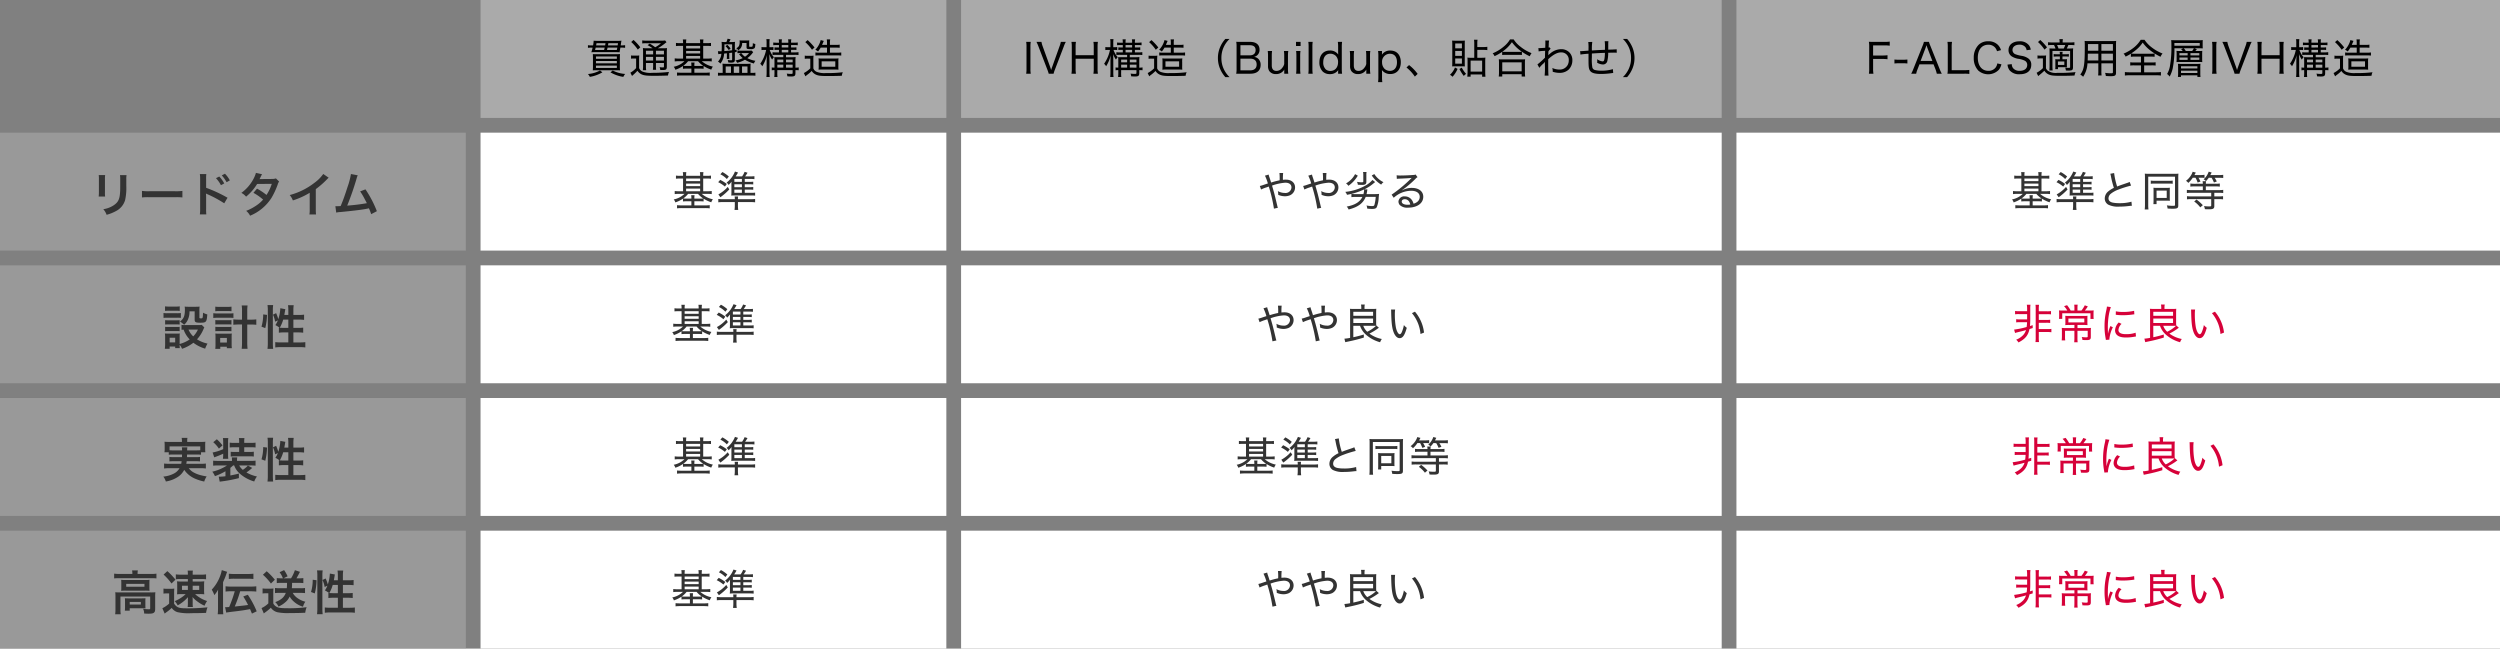 <svg xmlns="http://www.w3.org/2000/svg" width="848" height="220" viewBox="0 0 848 220">
  <rect x="0" y="0" width="848" height="220" fill="#808080" stroke="none"/>
  <g id="グループ_12646" data-name="グループ 12646" transform="translate(-5002 16001)">
    <path id="パス_7885" data-name="パス 7885" d="M0,0H158V40H0Z" transform="translate(5165 -15956)" fill="#fff" opacity="0.999"/>
    <path id="パス_7893" data-name="パス 7893" d="M0,0H158V40H0Z" transform="translate(5165 -15866)" fill="#fff" opacity="0.999"/>
    <path id="パス_7911" data-name="パス 7911" d="M0,0H259V40H0Z" transform="translate(5591 -15956)" fill="#fff" opacity="0.999"/>
    <path id="パス_7912" data-name="パス 7912" d="M0,0H259V40H0Z" transform="translate(5591 -15866)" fill="#fff" opacity="0.999"/>
    <path id="パス_7886" data-name="パス 7886" d="M0,0H158V40H0Z" transform="translate(5165 -16001)" fill="#aaa" opacity="0.998"/>
    <path id="パス_7913" data-name="パス 7913" d="M0,0H259V40H0Z" transform="translate(5591 -16001)" fill="#aaa" opacity="0.998"/>
    <path id="パス_7883" data-name="パス 7883" d="M0,0H158V40H0Z" transform="translate(5002 -15956)" fill="#aaa" opacity="0.6"/>
    <path id="パス_7894" data-name="パス 7894" d="M0,0H158V40H0Z" transform="translate(5002 -15866)" fill="#aaa" opacity="0.6"/>
    <path id="パス_7895" data-name="パス 7895" d="M0,0H258V40H0Z" transform="translate(5328 -15956)" fill="#fff" opacity="0.999"/>
    <path id="パス_7896" data-name="パス 7896" d="M0,0H258V40H0Z" transform="translate(5328 -15866)" fill="#fff" opacity="0.999"/>
    <path id="パス_7897" data-name="パス 7897" d="M0,0H258V40H0Z" transform="translate(5328 -16001)" fill="#aaa" opacity="0.998"/>
    <path id="パス_7887" data-name="パス 7887" d="M0,0H158V40H0Z" transform="translate(5165 -15911)" fill="#fff" opacity="0.999"/>
    <path id="パス_7905" data-name="パス 7905" d="M0,0H158V40H0Z" transform="translate(5165 -15821)" fill="#fff" opacity="0.999"/>
    <path id="パス_7914" data-name="パス 7914" d="M0,0H259V40H0Z" transform="translate(5591 -15911)" fill="#fff" opacity="0.999"/>
    <path id="パス_7915" data-name="パス 7915" d="M0,0H259V40H0Z" transform="translate(5591 -15821)" fill="#fff" opacity="0.999"/>
    <path id="パス_7888" data-name="パス 7888" d="M0,0H158V40H0Z" transform="translate(5002 -15911)" fill="#aaa" opacity="0.6"/>
    <path id="パス_7906" data-name="パス 7906" d="M0,0H158V40H0Z" transform="translate(5002 -15821)" fill="#aaa" opacity="0.6"/>
    <path id="パス_7898" data-name="パス 7898" d="M0,0H258V40H0Z" transform="translate(5328 -15911)" fill="#fff" opacity="0.999"/>
    <path id="パス_7907" data-name="パス 7907" d="M0,0H258V40H0Z" transform="translate(5328 -15821)" fill="#fff" opacity="0.999"/>
    <path id="パス_7889" data-name="パス 7889" d="M36.692,1.64h-.966a9.837,9.837,0,0,1-1.442-.084V2.62c.448-.042.9-.07,1.442-.07h.966V6.876h-1.4a9.758,9.758,0,0,1-1.428-.084v1.05a10.028,10.028,0,0,1,1.428-.084h1.876a7.179,7.179,0,0,1-3.64,1.89,2.933,2.933,0,0,1,.546,1.008,10.15,10.15,0,0,0,2.59-1.274v.952a9.984,9.984,0,0,1,1.232-.056H39.52v1.386H36.174a12.352,12.352,0,0,1-1.526-.07v1.078a12.439,12.439,0,0,1,1.568-.084H44.2a12.12,12.12,0,0,1,1.54.084V11.58a8.537,8.537,0,0,1-1.484.084H40.528V10.278h1.89a10.087,10.087,0,0,1,1.246.056V9.382a10.686,10.686,0,0,0,2.6,1.232,3.956,3.956,0,0,1,.546-1.022,8.042,8.042,0,0,1-3.766-1.834H44.98a10.243,10.243,0,0,1,1.442.084V6.792a11.117,11.117,0,0,1-1.47.084H43.524V2.55h1.19c.546,0,.994.028,1.456.07V1.556a10.05,10.05,0,0,1-1.456.084h-1.19V1.528A6.585,6.585,0,0,1,43.608.394H42.4a5.745,5.745,0,0,1,.084,1.134V1.64h-4.76V1.528A6.933,6.933,0,0,1,37.8.394h-1.19a5.943,5.943,0,0,1,.084,1.134Zm1.036,5.236v-.9h4.76v.9Zm0-1.736V4.272h4.76V5.14Zm0-1.708V2.55h4.76v.882Zm4.046,4.326a8.025,8.025,0,0,0,1.778,1.568c-.308.028-.588.042-1.134.042h-1.89v-.1a5.513,5.513,0,0,1,.07-1.064H39.45a7.073,7.073,0,0,1,.07,1.064v.1H37.9c-.518,0-.882-.014-1.162-.042A7.444,7.444,0,0,0,38.4,7.758ZM57.622,3.684V2.7h2.03a8.323,8.323,0,0,1,1.246.07V1.766a12.88,12.88,0,0,1-1.358.07H57.748A11.465,11.465,0,0,0,58.56.59L57.566.282a6.124,6.124,0,0,1-.854,1.554h-2.17c.126-.2.126-.2.406-.644.07-.1.1-.154.392-.672L54.3.184a8.754,8.754,0,0,1-2.842,3.752,2.383,2.383,0,0,1,.672.8,6.671,6.671,0,0,0,1.022-1.12A11.822,11.822,0,0,0,53.1,5.028V7.2a9.7,9.7,0,0,1-.056,1.148,9.545,9.545,0,0,1,1.148-.056h5.572a11.627,11.627,0,0,1,1.372.07V7.338a9.508,9.508,0,0,1-1.344.07h-2.17V6.316H59.2a10.227,10.227,0,0,1,1.3.056V5.434a9.545,9.545,0,0,1-1.3.056H57.622V4.51H59.2a10.227,10.227,0,0,1,1.3.056V3.628a9.027,9.027,0,0,1-1.3.056Zm-3.528,0V2.7h2.562v.98Zm0,.826h2.562v.98H54.094Zm0,1.806h2.562V7.408H54.094Zm1.218,4.228h4.312a10.924,10.924,0,0,1,1.512.084V9.48a8.2,8.2,0,0,1-1.442.084H55.312a5.093,5.093,0,0,1,.056-.924H54.192a5.608,5.608,0,0,1,.056.924h-4.2a9.087,9.087,0,0,1-1.4-.084v1.148a10.924,10.924,0,0,1,1.512-.084h4.088v1.148a10.422,10.422,0,0,1-.1,1.512h1.26a9.859,9.859,0,0,1-.1-1.526ZM49.348,1.122a7.793,7.793,0,0,1,2.2,1.61l.672-.854A10.779,10.779,0,0,0,50.034.352ZM48.606,3.8A10.112,10.112,0,0,1,50.888,5.28l.644-.882a13.149,13.149,0,0,0-2.24-1.386Zm3.248,1.6A11.841,11.841,0,0,1,48.676,7.94l.672.966A19.366,19.366,0,0,0,52.372,6.26Z" transform="translate(5197 -15943)" fill="#333"/>
    <path id="パス_7899" data-name="パス 7899" d="M36.692,1.64h-.966a9.837,9.837,0,0,1-1.442-.084V2.62c.448-.042.9-.07,1.442-.07h.966V6.876h-1.4a9.758,9.758,0,0,1-1.428-.084v1.05a10.028,10.028,0,0,1,1.428-.084h1.876a7.179,7.179,0,0,1-3.64,1.89,2.933,2.933,0,0,1,.546,1.008,10.15,10.15,0,0,0,2.59-1.274v.952a9.984,9.984,0,0,1,1.232-.056H39.52v1.386H36.174a12.352,12.352,0,0,1-1.526-.07v1.078a12.439,12.439,0,0,1,1.568-.084H44.2a12.12,12.12,0,0,1,1.54.084V11.58a8.537,8.537,0,0,1-1.484.084H40.528V10.278h1.89a10.087,10.087,0,0,1,1.246.056V9.382a10.686,10.686,0,0,0,2.6,1.232,3.956,3.956,0,0,1,.546-1.022,8.042,8.042,0,0,1-3.766-1.834H44.98a10.243,10.243,0,0,1,1.442.084V6.792a11.117,11.117,0,0,1-1.47.084H43.524V2.55h1.19c.546,0,.994.028,1.456.07V1.556a10.05,10.05,0,0,1-1.456.084h-1.19V1.528A6.585,6.585,0,0,1,43.608.394H42.4a5.745,5.745,0,0,1,.084,1.134V1.64h-4.76V1.528A6.933,6.933,0,0,1,37.8.394h-1.19a5.943,5.943,0,0,1,.084,1.134Zm1.036,5.236v-.9h4.76v.9Zm0-1.736V4.272h4.76V5.14Zm0-1.708V2.55h4.76v.882Zm4.046,4.326a8.025,8.025,0,0,0,1.778,1.568c-.308.028-.588.042-1.134.042h-1.89v-.1a5.513,5.513,0,0,1,.07-1.064H39.45a7.073,7.073,0,0,1,.07,1.064v.1H37.9c-.518,0-.882-.014-1.162-.042A7.444,7.444,0,0,0,38.4,7.758ZM57.622,3.684V2.7h2.03a8.323,8.323,0,0,1,1.246.07V1.766a12.88,12.88,0,0,1-1.358.07H57.748A11.465,11.465,0,0,0,58.56.59L57.566.282a6.124,6.124,0,0,1-.854,1.554h-2.17c.126-.2.126-.2.406-.644.07-.1.1-.154.392-.672L54.3.184a8.754,8.754,0,0,1-2.842,3.752,2.383,2.383,0,0,1,.672.8,6.671,6.671,0,0,0,1.022-1.12A11.822,11.822,0,0,0,53.1,5.028V7.2a9.7,9.7,0,0,1-.056,1.148,9.545,9.545,0,0,1,1.148-.056h5.572a11.627,11.627,0,0,1,1.372.07V7.338a9.508,9.508,0,0,1-1.344.07h-2.17V6.316H59.2a10.227,10.227,0,0,1,1.3.056V5.434a9.545,9.545,0,0,1-1.3.056H57.622V4.51H59.2a10.227,10.227,0,0,1,1.3.056V3.628a9.027,9.027,0,0,1-1.3.056Zm-3.528,0V2.7h2.562v.98Zm0,.826h2.562v.98H54.094Zm0,1.806h2.562V7.408H54.094Zm1.218,4.228h4.312a10.924,10.924,0,0,1,1.512.084V9.48a8.2,8.2,0,0,1-1.442.084H55.312a5.093,5.093,0,0,1,.056-.924H54.192a5.608,5.608,0,0,1,.056.924h-4.2a9.087,9.087,0,0,1-1.4-.084v1.148a10.924,10.924,0,0,1,1.512-.084h4.088v1.148a10.422,10.422,0,0,1-.1,1.512h1.26a9.859,9.859,0,0,1-.1-1.526ZM49.348,1.122a7.793,7.793,0,0,1,2.2,1.61l.672-.854A10.779,10.779,0,0,0,50.034.352ZM48.606,3.8A10.112,10.112,0,0,1,50.888,5.28l.644-.882a13.149,13.149,0,0,0-2.24-1.386Zm3.248,1.6A11.841,11.841,0,0,1,48.676,7.94l.672.966A19.366,19.366,0,0,0,52.372,6.26Z" transform="translate(5197 -15853)" fill="#333"/>
    <path id="パス_7917" data-name="パス 7917" d="M36.642,1.64h-.966a9.837,9.837,0,0,1-1.442-.084V2.62c.448-.042.9-.07,1.442-.07h.966V6.876h-1.4a9.758,9.758,0,0,1-1.428-.084v1.05a10.028,10.028,0,0,1,1.428-.084h1.876a7.179,7.179,0,0,1-3.64,1.89,2.933,2.933,0,0,1,.546,1.008,10.15,10.15,0,0,0,2.59-1.274v.952a9.984,9.984,0,0,1,1.232-.056H39.47v1.386H36.124a12.352,12.352,0,0,1-1.526-.07v1.078a12.439,12.439,0,0,1,1.568-.084h7.98a12.12,12.12,0,0,1,1.54.084V11.58a8.537,8.537,0,0,1-1.484.084H40.478V10.278h1.89a10.087,10.087,0,0,1,1.246.056V9.382a10.686,10.686,0,0,0,2.6,1.232,3.956,3.956,0,0,1,.546-1.022A8.042,8.042,0,0,1,43,7.758H44.93a10.243,10.243,0,0,1,1.442.084V6.792a11.117,11.117,0,0,1-1.47.084H43.474V2.55h1.19c.546,0,.994.028,1.456.07V1.556a10.05,10.05,0,0,1-1.456.084h-1.19V1.528A6.585,6.585,0,0,1,43.558.394h-1.2a5.745,5.745,0,0,1,.084,1.134V1.64h-4.76V1.528a6.933,6.933,0,0,1,.07-1.134h-1.19a5.943,5.943,0,0,1,.084,1.134Zm1.036,5.236v-.9h4.76v.9Zm0-1.736V4.272h4.76V5.14Zm0-1.708V2.55h4.76v.882Zm4.046,4.326A8.025,8.025,0,0,0,43.5,9.326c-.308.028-.588.042-1.134.042h-1.89v-.1a5.513,5.513,0,0,1,.07-1.064H39.4a7.073,7.073,0,0,1,.07,1.064v.1H37.846c-.518,0-.882-.014-1.162-.042A7.444,7.444,0,0,0,38.35,7.758ZM57.572,3.684V2.7H59.6a8.323,8.323,0,0,1,1.246.07V1.766a12.88,12.88,0,0,1-1.358.07H57.7A11.465,11.465,0,0,0,58.51.59L57.516.282a6.124,6.124,0,0,1-.854,1.554h-2.17c.126-.2.126-.2.406-.644.07-.1.1-.154.392-.672L54.254.184a8.754,8.754,0,0,1-2.842,3.752,2.383,2.383,0,0,1,.672.8,6.671,6.671,0,0,0,1.022-1.12,11.822,11.822,0,0,0-.056,1.414V7.2a9.7,9.7,0,0,1-.056,1.148,9.545,9.545,0,0,1,1.148-.056h5.572a11.627,11.627,0,0,1,1.372.07V7.338a9.508,9.508,0,0,1-1.344.07h-2.17V6.316h1.582a10.227,10.227,0,0,1,1.3.056V5.434a9.545,9.545,0,0,1-1.3.056H57.572V4.51h1.582a10.227,10.227,0,0,1,1.3.056V3.628a9.027,9.027,0,0,1-1.3.056Zm-3.528,0V2.7h2.562v.98Zm0,.826h2.562v.98H54.044Zm0,1.806h2.562V7.408H54.044Zm1.218,4.228h4.312a10.924,10.924,0,0,1,1.512.084V9.48a8.2,8.2,0,0,1-1.442.084H55.262a5.093,5.093,0,0,1,.056-.924H54.142a5.608,5.608,0,0,1,.056.924H50a9.087,9.087,0,0,1-1.4-.084v1.148a10.924,10.924,0,0,1,1.512-.084H54.2v1.148a10.422,10.422,0,0,1-.1,1.512h1.26a9.859,9.859,0,0,1-.1-1.526ZM49.3,1.122a7.793,7.793,0,0,1,2.2,1.61l.672-.854A10.779,10.779,0,0,0,49.984.352ZM48.556,3.8A10.112,10.112,0,0,1,50.838,5.28l.644-.882a13.149,13.149,0,0,0-2.24-1.386Zm3.248,1.6A11.841,11.841,0,0,1,48.626,7.94l.672.966A19.366,19.366,0,0,0,52.322,6.26ZM66.812.94a5.071,5.071,0,0,1,.224.9,30.677,30.677,0,0,0,.994,3.878,8.29,8.29,0,0,0-1.848,1.162,3.13,3.13,0,0,0-1.246,2.366,2.4,2.4,0,0,0,1.176,2.17,7.487,7.487,0,0,0,3.752.672,26.555,26.555,0,0,0,3.192-.2A7.278,7.278,0,0,1,74.12,11.8l-.126-1.386a14.464,14.464,0,0,1-4.116.5,10.722,10.722,0,0,1-2.338-.21C66.644,10.474,66.2,10,66.2,9.27a2.05,2.05,0,0,1,.728-1.5,9.019,9.019,0,0,1,2.59-1.442,33.506,33.506,0,0,1,4.34-1.372L73.378,3.7a5.119,5.119,0,0,1-.924.378c-2.464.84-2.464.84-3.318,1.19A23.265,23.265,0,0,1,68.114.7ZM78.572,11.5a12.435,12.435,0,0,1-.084,1.54h1.274a10.6,10.6,0,0,1-.084-1.526V1.934h9.086V11.51c0,.252-.126.308-.644.308a15.642,15.642,0,0,1-2.128-.154,3.933,3.933,0,0,1,.252,1.064c.644.056,1.2.07,1.75.07,1.554,0,1.876-.2,1.876-1.12V2.256A12.336,12.336,0,0,1,89.926.9a11.55,11.55,0,0,1-1.358.056H79.916A12.2,12.2,0,0,1,78.516.9a11.574,11.574,0,0,1,.056,1.3Zm1.974-7.154a6.508,6.508,0,0,1,1.148-.07h5.152a6.149,6.149,0,0,1,1.134.07V3.25a5.765,5.765,0,0,1-1.162.07h-5.11a5.765,5.765,0,0,1-1.162-.07Zm6.44,2.2a6.993,6.993,0,0,1,.042-.868,9.255,9.255,0,0,1-1.036.042H82.38c-.364,0-.616-.014-.938-.042a8.472,8.472,0,0,1,.042.882v3.43a10.942,10.942,0,0,1-.056,1.26h1.078V10.068h3.64c.308,0,.588.014.882.042a7.3,7.3,0,0,1-.042-.84Zm-4.48.112H85.95V9.13H82.506Zm13.2-4.368a8.551,8.551,0,0,1,.728,1.624l.966-.336a9.639,9.639,0,0,0-.672-1.288h.826a10.328,10.328,0,0,1,1.218.056V1.29a8.642,8.642,0,0,1-1.386.084h-2.03c.168-.294.21-.378.462-.84L94.742.254A4.967,4.967,0,0,1,94,1.752a6.7,6.7,0,0,1-1.512,1.582,3.068,3.068,0,0,1,.784.7,8.142,8.142,0,0,0,1.512-1.75Zm5.46.014a9.986,9.986,0,0,1,.8,1.6l.966-.35a9,9,0,0,0-.714-1.246h1.428a11.225,11.225,0,0,1,1.47.07V1.3a10.164,10.164,0,0,1-1.5.084h-2.87c.112-.21.182-.35.448-.868L100.188.226a6.038,6.038,0,0,1-1.722,2.6,2.624,2.624,0,0,1,.8.616,9.416,9.416,0,0,0,.952-1.148Zm-5.74,2.03a9.531,9.531,0,0,1-1.456-.084V5.308a10.05,10.05,0,0,1,1.456-.084H98.2v1.26H94.266A9.822,9.822,0,0,1,92.782,6.4V7.478a11.884,11.884,0,0,1,1.5-.084h6.762V8.626H94.308a11.194,11.194,0,0,1-1.484-.084V9.62a11.274,11.274,0,0,1,1.5-.084h6.72V11.65c0,.308-.112.364-.658.364a12.967,12.967,0,0,1-1.792-.112,3.889,3.889,0,0,1,.308,1.05c.434.028.994.042,1.33.042,1.484,0,1.862-.224,1.862-1.12V9.536h1.47a11.574,11.574,0,0,1,1.5.084V8.542a11.274,11.274,0,0,1-1.5.084h-1.47V7.394h1.54a11.048,11.048,0,0,1,1.484.084V6.4a9.906,9.906,0,0,1-1.5.084h-4.4V5.224h3.318a10.306,10.306,0,0,1,1.428.084V4.244a9.2,9.2,0,0,1-1.442.084h-3.3a3.823,3.823,0,0,1,.084-.854h-1.19a3.832,3.832,0,0,1,.084.854Zm-.154,6.02a9.225,9.225,0,0,1,2.058,1.988l.868-.742a14.5,14.5,0,0,0-2.142-1.918Z" transform="translate(5651 -15943)" fill="#333"/>
    <path id="パス_7918" data-name="パス 7918" d="M38.1,3.544V5.336H35.732a7.17,7.17,0,0,1-1.344-.07V6.358a8.06,8.06,0,0,1,1.344-.07h2.352c-.028.686-.07,1.05-.14,1.624a26.532,26.532,0,0,1-4.256.882l.322,1.162a7.017,7.017,0,0,1,.742-.224c2.03-.5,2.17-.532,2.968-.77a4.419,4.419,0,0,1-.952,1.68,6.38,6.38,0,0,1-2.38,1.582,4.5,4.5,0,0,1,.784.938c2.282-1.19,3.276-2.394,3.738-4.55.6-.182.6-.182,1.092-.336l-.014-.98-.924.294c.056-.644.1-1.316.1-2.086V1.976a9.644,9.644,0,0,1,.07-1.6H38a8.851,8.851,0,0,1,.1,1.568v.616H35.34a6.456,6.456,0,0,1-1.33-.084V3.614a7.47,7.47,0,0,1,1.33-.07ZM42.06,9.62h2.9A9.322,9.322,0,0,1,46.33,9.7V8.556a8.448,8.448,0,0,1-1.372.07h-2.9V6.484h2.534a8.076,8.076,0,0,1,1.33.07V5.448a7.085,7.085,0,0,1-1.33.07H42.06V3.572h2.8a7.655,7.655,0,0,1,1.344.07V2.508a6.367,6.367,0,0,1-1.344.084h-2.8V2A9.483,9.483,0,0,1,42.144.38h-1.2A11.843,11.843,0,0,1,41.01,2v9.352a9.641,9.641,0,0,1-.084,1.68h1.218a9.641,9.641,0,0,1-.084-1.68ZM54.142,2.34h-1.26A12.638,12.638,0,0,0,51.65.52L50.628.842a8.563,8.563,0,0,1,1.106,1.5h-1.4a12.131,12.131,0,0,1-1.428-.056,9.734,9.734,0,0,1,.056,1.176v.8a7.135,7.135,0,0,1-.056.9h1.106V3.25h9.576V5.182H60.68a5.469,5.469,0,0,1-.056-.854V3.572a10.846,10.846,0,0,1,.056-1.288,13.3,13.3,0,0,1-1.526.056h-1.47A11.688,11.688,0,0,0,58.692.926L57.656.562A8.882,8.882,0,0,1,56.522,2.34H55.178V1.36a7.325,7.325,0,0,1,.07-1.022H54.072a7.431,7.431,0,0,1,.07,1.008Zm0,4.886v1.05h-3a11.9,11.9,0,0,1-1.3-.056,9.929,9.929,0,0,1,.056,1.2v1.638a13.32,13.32,0,0,1-.07,1.4h1.2a8.224,8.224,0,0,1-.07-1.386V9.214h3.178V11.65a14.405,14.405,0,0,1-.07,1.442h1.176a10.775,10.775,0,0,1-.07-1.442V9.214H58.65v1.9c0,.252-.112.308-.6.308a12.664,12.664,0,0,1-1.428-.112,2.879,2.879,0,0,1,.238,1.008c.7.028.924.042,1.344.042,1.176,0,1.5-.224,1.5-1.05V9.452a9.153,9.153,0,0,1,.056-1.232,9.849,9.849,0,0,1-1.358.056h-3.22V7.226h2.016a13.579,13.579,0,0,1,1.386.056,9.691,9.691,0,0,1-.042-1.162V5.238c0-.518.014-.812.042-1.12a11.106,11.106,0,0,1-1.3.056H52.35a12.338,12.338,0,0,1-1.316-.056c.028.308.042.672.042,1.106v.9a7.847,7.847,0,0,1-.042,1.162,10.154,10.154,0,0,1,1.274-.056ZM57.5,5.042V6.358H52.1V5.042Zm8.022,5.124c0-.238-.014-.294-.014-.6-.014-.378-.028-1.05-.028-1.33A25.941,25.941,0,0,1,65.8,3.95a17.02,17.02,0,0,1,.7-2.786L65.174.982a8.591,8.591,0,0,1-.2,1.19,24.029,24.029,0,0,0-.616,5.544,21.143,21.143,0,0,0,.364,3.99c.042.28.056.364.084.588l1.218-.084a2.09,2.09,0,0,1-.014-.266A11.369,11.369,0,0,1,67.19,8L66.35,7.6a12.149,12.149,0,0,0-.812,2.562Zm2.646-6.4c.112.014.14.014.224.028a1.729,1.729,0,0,0,.252.028,16.841,16.841,0,0,0,1.876.1A24.189,24.189,0,0,0,73.5,3.74q.9-.126.966-.126l-.07-1.19a15.5,15.5,0,0,1-3.836.378,9.673,9.673,0,0,1-2.366-.21Zm1.008,2.618a4.091,4.091,0,0,0-1.246,2.646,2.258,2.258,0,0,0,.42,1.344c.588.756,1.638,1.106,3.29,1.106a16.02,16.02,0,0,0,2.884-.266c.294-.056.322-.056.5-.084L74.9,9.858a9.7,9.7,0,0,1-3.262.49c-1.694,0-2.562-.476-2.562-1.428a3.176,3.176,0,0,1,1.05-2.058Zm14,1.12a7.164,7.164,0,0,0,1.918,2.94,12.045,12.045,0,0,0,4.886,2.646,4.3,4.3,0,0,1,.588-1.106,10.4,10.4,0,0,1-4.214-1.834,18.285,18.285,0,0,0,2.66-1.582,5.688,5.688,0,0,1,.56-.392l-.868-.77-.028.028c-.028-.336-.042-.672-.042-1.19V3.054c0-.518.028-1.036.056-1.316a10.59,10.59,0,0,1-1.274.056H84.69V1.318A4.361,4.361,0,0,1,84.788.3H83.5A4.827,4.827,0,0,1,83.6,1.3v.49h-2.59c-.5,0-.952-.028-1.26-.056a11.734,11.734,0,0,1,.056,1.3v8.568a14.169,14.169,0,0,1-1.932.266l.294,1.19c.42-.1.784-.168,1.568-.336A46.343,46.343,0,0,0,84.466,11.5l-.014-1.036a34.267,34.267,0,0,1-3.556.924V7.506Zm4.312,0c.238,0,.84.014,1.092.028a11.25,11.25,0,0,1-2.968,2,5.112,5.112,0,0,1-1.344-2.03ZM80.9,2.76H87.6V4.118H80.9Zm0,2.282H87.6V6.568H80.9Zm12.8-3.052c.028.266.028.322.042.84.07,3.5.266,5.222.742,6.622s1.26,2.254,2.114,2.254c1.064,0,1.722-.966,2.436-3.514a4.828,4.828,0,0,1-.98-.938,10.193,10.193,0,0,1-.728,2.436c-.2.448-.434.672-.672.672-.5,0-1.036-.938-1.33-2.38a24.522,24.522,0,0,1-.336-4.214A11.658,11.658,0,0,1,95.078,2Zm7.084,1.232a12.561,12.561,0,0,1,2.9,7.07l1.2-.476a13.239,13.239,0,0,0-3.08-7.1Z" transform="translate(5651 -15853)" fill="#d60139"/>
    <path id="パス_7890" data-name="パス 7890" d="M15.762,3.152a7.836,7.836,0,0,1,1.274.07v-.9a8.007,8.007,0,0,1-1.3.07h-.2c.084-.476.112-.672.14-.882.042-.308.07-.434.126-.714a8.776,8.776,0,0,1-1.3.056H7.558A8.848,8.848,0,0,1,6.368.8a9.6,9.6,0,0,1-.2,1.6h-.49a7.161,7.161,0,0,1-1.246-.07v.9a7.1,7.1,0,0,1,1.218-.07h.364A14.234,14.234,0,0,1,5.57,4.734c.322-.028.644-.042,1.134-.042h7.084c.7,0,1.12.014,1.386.042.028-.2.028-.224.042-.322.2-1.2.21-1.232.21-1.26Zm-5.656,0c-.07.308-.084.378-.2.812H6.844c.1-.364.126-.462.21-.812ZM7.208,2.4c.056-.308.07-.378.126-.756h3.052c-.042.322-.07.5-.126.756Zm4.018,0c.042-.224.042-.224.126-.756h3.276c-.084.588-.084.588-.112.756Zm3.164.756c-.056.308-.084.42-.182.812H10.89c.1-.378.126-.49.2-.812ZM7.53,5.392c-.658,0-1.05-.014-1.442-.042.028.448.042.854.042,1.484V9.466a10.871,10.871,0,0,1-.056,1.4c.378-.028.882-.042,1.54-.042h6.16c.658,0,1.162.014,1.54.042a10.78,10.78,0,0,1-.056-1.456V6.876c0-.7.014-1.148.042-1.54a11.948,11.948,0,0,1-1.442.056Zm-.378.77h7.084v.784H7.152Zm0,1.54h7.084v.784H7.152Zm0,1.54h7.084v.812H7.152Zm1.372,1.666a10.32,10.32,0,0,1-4.1,1.2,3.229,3.229,0,0,1,.644.966,12.126,12.126,0,0,0,4.256-1.54Zm3.542.63a12.122,12.122,0,0,0,4.368,1.54,3.788,3.788,0,0,1,.63-.994,10.817,10.817,0,0,1-4.214-1.162ZM24.6,3.376a11.24,11.24,0,0,1-1.526-.07,14.1,14.1,0,0,1,.056,1.6V9.326a9.7,9.7,0,0,1-.084,1.484H24.19a7.54,7.54,0,0,1-.084-1.484V8.374h2.436v.77a10.076,10.076,0,0,1-.084,1.526h1.106a10.507,10.507,0,0,1-.07-1.526v-.77H30.21V9.48c0,.322-.056.392-.322.392a6.851,6.851,0,0,1-1.162-.1,3.152,3.152,0,0,1,.238.966c.588.014.588.014.77.014,1.232,0,1.456-.182,1.456-1.218V5a16.393,16.393,0,0,1,.056-1.694,9.4,9.4,0,0,1-1.5.07H28.124a15.826,15.826,0,0,0,2.6-1.792c.154-.126.224-.168.35-.266l-.462-.6a7.672,7.672,0,0,1-1.456.07H24.372A8.409,8.409,0,0,1,22.846.7V1.738a9.612,9.612,0,0,1,1.414-.07h4.956a12.189,12.189,0,0,1-1.96,1.358c-.812-.588-1.162-.826-1.834-1.232l-.77.518A14.453,14.453,0,0,1,26.36,3.376Zm2.9.84H30.21V5.448H27.494Zm-.952,0V5.448H24.106V4.216ZM24.106,6.288h2.436V7.534H24.106Zm6.1,1.246H27.494V6.288H30.21Zm-11.1-6.286a13.893,13.893,0,0,1,2.24,2.576l.84-.784a16.475,16.475,0,0,0-2.3-2.492Zm-.056,5.67a4.451,4.451,0,0,1,.91-.07h.812V10.1a7.832,7.832,0,0,1-1.946,1.554l.56,1.106c.182-.168.224-.21.378-.336.21-.182.238-.21.5-.448a13.008,13.008,0,0,0,.952-.98,3.525,3.525,0,0,0,1.2,1.12c.868.476,1.806.6,4.522.6,1.33,0,3.15-.042,4.634-.1a5.272,5.272,0,0,1,.35-1.218,47.908,47.908,0,0,1-5.81.308,7.212,7.212,0,0,1-3.192-.434A2.345,2.345,0,0,1,21.782,10.1V7.3a14.188,14.188,0,0,1,.056-1.5,5.9,5.9,0,0,1-1.05.07H20.06a5.238,5.238,0,0,1-1.008-.07ZM36.692,1.64h-.966a9.837,9.837,0,0,1-1.442-.084V2.62c.448-.042.9-.07,1.442-.07h.966V6.876h-1.4a9.758,9.758,0,0,1-1.428-.084v1.05a10.028,10.028,0,0,1,1.428-.084h1.876a7.179,7.179,0,0,1-3.64,1.89,2.933,2.933,0,0,1,.546,1.008,10.15,10.15,0,0,0,2.59-1.274v.952a9.984,9.984,0,0,1,1.232-.056H39.52v1.386H36.174a12.352,12.352,0,0,1-1.526-.07v1.078a12.439,12.439,0,0,1,1.568-.084H44.2a12.12,12.12,0,0,1,1.54.084V11.58a8.537,8.537,0,0,1-1.484.084H40.528V10.278h1.89a10.087,10.087,0,0,1,1.246.056V9.382a10.686,10.686,0,0,0,2.6,1.232,3.956,3.956,0,0,1,.546-1.022,8.042,8.042,0,0,1-3.766-1.834H44.98a10.243,10.243,0,0,1,1.442.084V6.792a11.117,11.117,0,0,1-1.47.084H43.524V2.55h1.19c.546,0,.994.028,1.456.07V1.556a10.05,10.05,0,0,1-1.456.084h-1.19V1.528A6.585,6.585,0,0,1,43.608.394H42.4a5.745,5.745,0,0,1,.084,1.134V1.64h-4.76V1.528A6.933,6.933,0,0,1,37.8.394h-1.19a5.943,5.943,0,0,1,.084,1.134Zm1.036,5.236v-.9h4.76v.9Zm0-1.736V4.272h4.76V5.14Zm0-1.708V2.55h4.76v.882Zm4.046,4.326a8.025,8.025,0,0,0,1.778,1.568c-.308.028-.588.042-1.134.042h-1.89v-.1a5.513,5.513,0,0,1,.07-1.064H39.45a7.073,7.073,0,0,1,.07,1.064v.1H37.9c-.518,0-.882-.014-1.162-.042A7.444,7.444,0,0,0,38.4,7.758ZM52.82,3.488A6.9,6.9,0,0,0,51.7,2.214l-.616.434a6.8,6.8,0,0,1,1.092,1.33Zm-4.172,1.89a8.528,8.528,0,0,1,1.036-.126,4.032,4.032,0,0,1-1.148,2.632,2.98,2.98,0,0,1,.812.686,5.635,5.635,0,0,0,1.26-3.388c.49-.056.588-.056.952-.1V6.106a5.067,5.067,0,0,1-.056.882h.9a6.64,6.64,0,0,1-.042-.882V4.986c.588-.07.588-.07.98-.126V7.086c0,.294-.07.364-.378.364a6.61,6.61,0,0,1-1.134-.112,2.635,2.635,0,0,1,.21.854c.868.042.868.042.924.042,1.036,0,1.3-.2,1.3-1.022V4.72l.588-.1.014-.784-.6.084V2.34a8.826,8.826,0,0,1,.056-1.148,8.8,8.8,0,0,1-1.274.07h-.7l.168-.336c.168-.322.182-.378.28-.588L51.784.128a4.262,4.262,0,0,1-.406,1.134h-.266a8.358,8.358,0,0,1-1.358-.07,12.075,12.075,0,0,1,.07,1.386c0,.77-.014,1.232-.056,1.806-.21,0-.476.014-.616.014a4.762,4.762,0,0,1-.63-.042Zm4.69-3.332V4.062c-1.036.126-1.652.182-2.66.266.042-.686.056-1.106.056-2.282ZM59.89,4.132a4.851,4.851,0,0,1-.966.056H56.236a7.921,7.921,0,0,1-1.092-.056v.91c.364-.028.644-.042,1.092-.042h.126l-.672.378a7.346,7.346,0,0,0,1.246,1.33,9.125,9.125,0,0,1-2.492.8,2.4,2.4,0,0,1,.6.784,9.4,9.4,0,0,0,2.646-1.036,9.212,9.212,0,0,0,1.344.7,10.832,10.832,0,0,0,1.694.574,3.451,3.451,0,0,1,.5-.91,8.669,8.669,0,0,1-2.73-.9,8.162,8.162,0,0,0,1.988-2.044ZM59.064,5a5.853,5.853,0,0,1-1.358,1.246A5.636,5.636,0,0,1,56.432,5Zm-.84-3.416V3.026c0,.56.2.644,1.414.644a1.805,1.805,0,0,0,1.26-.308c.21-.224.28-.546.308-1.442a2.283,2.283,0,0,1-.84-.294c-.014.77-.056,1.064-.168,1.148a.844.844,0,0,1-.42.1c-.63,0-.658-.014-.658-.21V1.444a5.392,5.392,0,0,1,.042-.756,7.447,7.447,0,0,1-.91.042h-1.5a7.839,7.839,0,0,1-.9-.042,2.261,2.261,0,0,1,.042.462,3.227,3.227,0,0,1-.2,1.344,1.786,1.786,0,0,1-.966.854,1.932,1.932,0,0,1,.658.686,2.614,2.614,0,0,0,.868-.714,2.946,2.946,0,0,0,.49-1.736ZM50.132,11.72h-.546a5.806,5.806,0,0,1-1.05-.07v1.036c.476-.042.938-.07,1.526-.07h9.716c.546,0,1.022.028,1.456.07V11.65a5.641,5.641,0,0,1-1.106.07h-.56V9.69A8.32,8.32,0,0,1,59.624,8.6c-.616.042-.826.056-1.358.056h-6.79c-.49,0-.812-.014-1.414-.056a10.341,10.341,0,0,1,.07,1.2Zm1.022-2.17h1.792v2.17H51.154Zm2.744,0h1.848v2.17H53.9Zm2.8,0h1.848v2.17H56.7ZM70.7,5.6v.812H69.116c-.672,0-1.134-.014-1.47-.028A11.842,11.842,0,0,1,67.7,7.7v2.24a4.271,4.271,0,0,1-.924-.07v.98a4.512,4.512,0,0,1,.924-.07v.742a11.757,11.757,0,0,1-.07,1.6h1.092a11.027,11.027,0,0,1-.056-1.6v-.742h5.194v.924c0,.308-.1.364-.56.364a9.485,9.485,0,0,1-1.428-.112,4.479,4.479,0,0,1,.2.938c.406.028.98.056,1.274.056,1.176,0,1.47-.238,1.47-1.162V10.782a8.275,8.275,0,0,1,1.106.056v-.98a4.711,4.711,0,0,1-1.106.084V7.758a11.713,11.713,0,0,1,.056-1.414,8.612,8.612,0,0,1-1.33.07H71.608V5.6h2.884a9.128,9.128,0,0,1,1.358.07v-.98a8.535,8.535,0,0,1-1.344.084H73.33V3.908h.686a8.071,8.071,0,0,1,1.134.056V3.04A6.8,6.8,0,0,1,74,3.11H73.33V2.284h1.05a7.5,7.5,0,0,1,1.218.07V1.4a7.307,7.307,0,0,1-1.218.084H73.33A5.261,5.261,0,0,1,73.414.338H72.308a4.437,4.437,0,0,1,.084,1.148H70.166a5.437,5.437,0,0,1,.07-1.148H69.144a6.478,6.478,0,0,1,.084,1.148h-.742a7.32,7.32,0,0,1-1.2-.07V2.34A10.177,10.177,0,0,1,68.5,2.284h.728V3.11h-.364a8.826,8.826,0,0,1-1.148-.056v.91a8.827,8.827,0,0,1,1.148-.056h.364v.868h-.882a8.007,8.007,0,0,1-1.3-.07v.966a8.723,8.723,0,0,1,1.33-.07Zm0,4.34h-2.03V8.934H70.7Zm.91,0V8.934h2.254V9.942ZM70.7,8.136h-2.03V7.212H70.7Zm.91,0V7.212h2.254v.924Zm-1.442-3.36V3.908h2.226v.868Zm0-1.666V2.284h2.226V3.11Zm-3.7.826a5.723,5.723,0,0,1,.882.056V2.956a5.457,5.457,0,0,1-.9.056h-.448V1.724a9.234,9.234,0,0,1,.07-1.442h-1.12a8.371,8.371,0,0,1,.07,1.456V3.012h-.77a5.657,5.657,0,0,1-.952-.056V3.992a5.657,5.657,0,0,1,.952-.056h.616a12.67,12.67,0,0,1-1.988,4.7,3.176,3.176,0,0,1,.686.84A11.914,11.914,0,0,0,65.126,5.7c-.056.868-.084,1.568-.084,2.2v3.57a12.662,12.662,0,0,1-.084,1.652h1.134a10.163,10.163,0,0,1-.084-1.652V7.45c0-.728-.028-1.568-.07-2.128a8.325,8.325,0,0,0,.966,1.9A3.422,3.422,0,0,1,67.52,6.4,5.233,5.233,0,0,1,66.5,4.916a6.439,6.439,0,0,1-.42-.98Zm19.054-.784V4.86h-2.66a7.229,7.229,0,0,1-1.274-.07V5.84c.378-.028.8-.056,1.232-.056h6.244a12.768,12.768,0,0,1,1.288.07V4.79a7.411,7.411,0,0,1-1.288.07H86.518V3.152h1.96a11.745,11.745,0,0,1,1.344.056V2.144a8.1,8.1,0,0,1-1.372.084H86.518V1.78A6.735,6.735,0,0,1,86.6.366H85.44a8.221,8.221,0,0,1,.084,1.414v.448h-1.68c.336-.77.364-.826.406-.952a.516.516,0,0,0,.056-.126,1.583,1.583,0,0,0,.126-.28L83.368.59a3.8,3.8,0,0,1-.2.7,7.614,7.614,0,0,1-1.61,2.6,3.172,3.172,0,0,1,.91.574,8.6,8.6,0,0,0,.91-1.316Zm2.45,7.434a13.529,13.529,0,0,1,1.442.056A9.872,9.872,0,0,1,89.374,9.3V8.164a7.519,7.519,0,0,1,.056-1.358,14.582,14.582,0,0,1-1.484.056H84.138a14.359,14.359,0,0,1-1.5-.056A8,8,0,0,1,82.7,8.052V9.284a8.586,8.586,0,0,1-.056,1.358A12.015,12.015,0,0,1,84,10.586ZM83.7,7.814h4.634v1.82H83.7ZM78.16,1.29a14.336,14.336,0,0,1,2.268,2.59l.854-.77A17.686,17.686,0,0,0,78.944.6Zm-.182,5.67a5.084,5.084,0,0,1,.994-.07h.882v3.29a9.313,9.313,0,0,1-2.184,1.6l.532,1.106c.182-.168.336-.294.476-.406a12.084,12.084,0,0,0,1.652-1.414,3.255,3.255,0,0,0,1.4,1.232c.84.392,1.624.49,4.116.49,1.6,0,3.234-.028,4.69-.084a4.02,4.02,0,0,1,.35-1.2,43.1,43.1,0,0,1-5.74.28,7.519,7.519,0,0,1-3.066-.392,2.071,2.071,0,0,1-1.19-1.19V7.366a10.914,10.914,0,0,1,.07-1.5,6.335,6.335,0,0,1-1.078.07H79.07a5.836,5.836,0,0,1-1.092-.07Z" transform="translate(5197 -15988)"/>
    <path id="パス_7916" data-name="パス 7916" d="M39.357,7h3.206a10.687,10.687,0,0,1,1.68.1V5.728a11.29,11.29,0,0,1-1.68.1H39.357V2.4h3.962a10.687,10.687,0,0,1,1.68.1V1.108a11.75,11.75,0,0,1-1.694.1h-3.78c-.686,0-1.12-.014-1.6-.042a10.216,10.216,0,0,1,.112,1.652v7.448A9.489,9.489,0,0,1,37.929,12h1.54a9.858,9.858,0,0,1-.112-1.75Zm7.238,1.54a8.689,8.689,0,0,1,1.288-.07h1.806a8.661,8.661,0,0,1,1.3.07V7.184a8.328,8.328,0,0,1-1.3.07H47.883a8.242,8.242,0,0,1-1.288-.07ZM62.653,12a13.321,13.321,0,0,1-.742-1.624l-3.136-7.84a9.631,9.631,0,0,1-.476-1.33H56.591a8.034,8.034,0,0,1-.448,1.33l-3.122,7.84A11.97,11.97,0,0,1,52.279,12h1.694a7.522,7.522,0,0,1,.434-1.442l.672-1.736h4.774l.686,1.736A10.84,10.84,0,0,1,60.959,12ZM59.461,7.674h-3.99l1.694-4.48c.028-.07.07-.21.14-.406.028-.1.084-.266.154-.462.252.742.252.742.294.868ZM70.269,12A11.138,11.138,0,0,1,72,12.084V10.712a12.25,12.25,0,0,1-1.736.1H66.013V2.97a10.031,10.031,0,0,1,.112-1.764H64.571a10.106,10.106,0,0,1,.112,1.778V10.32a9.845,9.845,0,0,1-.112,1.708c.518-.028.882-.028,1.61-.028ZM82.743,4.006a4.4,4.4,0,0,0-1.134-1.862A4.411,4.411,0,0,0,78.4,1a4.475,4.475,0,0,0-3.248,1.2A6.046,6.046,0,0,0,73.5,6.624a6.069,6.069,0,0,0,1.526,4.3,5.056,5.056,0,0,0,7.042-.322,4.873,4.873,0,0,0,.812-1.792l-1.4-.294a3.071,3.071,0,0,1-.546,1.372,3,3,0,0,1-2.506,1.134c-2.17,0-3.556-1.722-3.556-4.438s1.358-4.41,3.556-4.41a2.926,2.926,0,0,1,2.31.966,3.174,3.174,0,0,1,.644,1.232Zm2.212,4.9a3.579,3.579,0,0,0,.714,1.96,4.183,4.183,0,0,0,3.444,1.316c2.464,0,3.892-1.176,3.892-3.206a2.49,2.49,0,0,0-.98-2.128,5.133,5.133,0,0,0-2.254-.9,10.633,10.633,0,0,1-2-.5,1.556,1.556,0,0,1-1.134-1.5c0-1.064.952-1.792,2.338-1.792a2.521,2.521,0,0,1,1.988.77,2.122,2.122,0,0,1,.462,1.106l1.414-.182a3.356,3.356,0,0,0-.63-1.512A3.809,3.809,0,0,0,89,1.01c-2.254,0-3.71,1.176-3.71,2.982a2.454,2.454,0,0,0,1.246,2.226,6.092,6.092,0,0,0,1.96.714,7.293,7.293,0,0,1,2.352.672,1.555,1.555,0,0,1,.784,1.442c0,1.232-.966,1.974-2.548,1.974a2.767,2.767,0,0,1-2.268-.924,2.255,2.255,0,0,1-.42-1.344Zm17.752-2.744v.952h-.532a6.154,6.154,0,0,1-1.036-.056c.028.336.042.574.042.98V9.48c0,.378-.014.672-.042.98h.924V9.788h2.114a9.034,9.034,0,0,1,.938.042,6.3,6.3,0,0,1-.028-.882V8.066c0-.42.014-.7.042-1.008a7.119,7.119,0,0,1-1.064.056h-.476V6.162h.966a10.541,10.541,0,0,1,1.2.056V5.336a7.424,7.424,0,0,1-1.2.07h-.966a4.582,4.582,0,0,1,.056-.826h-1.008a3.788,3.788,0,0,1,.07.826h-.924a7.059,7.059,0,0,1-1.176-.07v.882a10.193,10.193,0,0,1,1.176-.056Zm-.658,1.694h2.17V9.032h-2.17Zm1.6-6.454a6.541,6.541,0,0,1,.084-1.134h-1.2a4.9,4.9,0,0,1,.084,1.134h-2.45a9.74,9.74,0,0,1-1.47-.084V2.34a9.782,9.782,0,0,1,1.456-.07h.574a8.444,8.444,0,0,1,.5,1.19h-.518c-.812,0-1.12-.014-1.54-.042.028.434.042.728.042,1.456V9.3a15.737,15.737,0,0,1-.07,1.61h1.12a14.025,14.025,0,0,1-.07-1.61V4.286h5.992V9.7c0,.28-.084.322-.546.322a7.318,7.318,0,0,1-1.134-.084,3.348,3.348,0,0,1,.238.98c.308.014.672.028.84.028a3.636,3.636,0,0,0,1.134-.126c.294-.1.448-.42.448-1.008v-4.9a14.146,14.146,0,0,1,.056-1.512,13.65,13.65,0,0,1-1.456.056h-.714c.266-.532.378-.77.546-1.19h.644a9.993,9.993,0,0,1,1.4.07V1.318a9.658,9.658,0,0,1-1.456.084Zm-1.4,2.058a8.728,8.728,0,0,0-.49-1.19h2.772a7.38,7.38,0,0,1-.518,1.19Zm-6.958-2.2A14.373,14.373,0,0,1,97.5,3.824l.84-.77A16.679,16.679,0,0,0,96.057.562ZM95.119,6.89a5.172,5.172,0,0,1,.994-.07h.84V10.1a8.255,8.255,0,0,1-2.128,1.582l.532,1.12c.364-.308.63-.518.812-.672a15.014,15.014,0,0,0,1.274-1.148,3.566,3.566,0,0,0,1.428,1.26c.8.378,1.638.476,4.1.476,1.806,0,3.22-.028,4.718-.1a3.838,3.838,0,0,1,.35-1.162,52.473,52.473,0,0,1-6.244.266,4.829,4.829,0,0,1-3.164-.728,2.019,2.019,0,0,1-.644-.868V7.3a14.188,14.188,0,0,1,.056-1.5,7.814,7.814,0,0,1-1.064.07h-.77a5.836,5.836,0,0,1-1.092-.07Zm21.672,1.6H120.7v2.968c0,.336-.112.406-.756.406a16.226,16.226,0,0,1-1.9-.154,4.154,4.154,0,0,1,.252,1.064c.546.042,1.19.07,1.638.07,1.484,0,1.82-.224,1.82-1.19V2.312A12.915,12.915,0,0,1,121.8.884a14.272,14.272,0,0,1-1.526.056h-7.616a14.868,14.868,0,0,1-1.554-.056c.042.5.056.924.056,1.666,0,6.51-.238,8.008-1.526,9.744a4.547,4.547,0,0,1,.966.742,9,9,0,0,0,1.47-4.55h3.682v2.562a10.95,10.95,0,0,1-.07,1.554h1.176a10.812,10.812,0,0,1-.07-1.568Zm0-4.27V1.948H120.7V4.216Zm-1.036,0h-3.542l.014-.658V1.948h3.528Zm1.036.98H120.7v2.3h-3.906Zm-1.036,0v2.3h-3.612c.028-.63.028-.63.042-1.386,0-.2,0-.518.014-.91ZM130.217,6.2V8.192h-2.268a8.993,8.993,0,0,1-1.372-.07v1.12a8.881,8.881,0,0,1,1.372-.07h2.268v2.352h-3.85a11.952,11.952,0,0,1-1.61-.084v1.19a10.584,10.584,0,0,1,1.6-.1h9.03a10.709,10.709,0,0,1,1.6.1V11.44a12.455,12.455,0,0,1-1.6.084h-4.088V9.172h2.52a8.881,8.881,0,0,1,1.372.07V8.122a8.771,8.771,0,0,1-1.372.07h-2.52V6.2h2.2a9.039,9.039,0,0,1,1.344.07V5.154a8.328,8.328,0,0,1-1.3.07H128.1a7.482,7.482,0,0,1-1.232-.07,16.263,16.263,0,0,0,1.96-1.47,10.649,10.649,0,0,0,1.974-2.24,12.256,12.256,0,0,0,2.548,2.632,19.56,19.56,0,0,0,3.5,2.184,4.118,4.118,0,0,1,.686-1.106,14.148,14.148,0,0,1-3.458-1.918,10.7,10.7,0,0,1-2.66-2.73h-1.288a10.277,10.277,0,0,1-2.338,2.632A14.215,14.215,0,0,1,124.309,5.2a3.134,3.134,0,0,1,.7,1.008A13.883,13.883,0,0,0,126.8,5.21V6.274a9.015,9.015,0,0,1,1.358-.07Zm13.3-1.9a11.483,11.483,0,0,1-1.26-.042,7.32,7.32,0,0,1,.056,1.148v1.54a7.852,7.852,0,0,1-.056,1.12,8.666,8.666,0,0,1,1.26-.042h6.3c.5,0,.882.014,1.2.042-.028-.336-.042-.588-.042-1.078V5.322c0-.392.014-.728.042-1.064-.28.028-.63.042-1.246.042h-1.12a5.776,5.776,0,0,0,.518-.63l-.882-.294h1.484c.588,0,1.022.014,1.414.042a8.847,8.847,0,0,1-.042-.938v-.9c0-.406.014-.6.042-.98a14.359,14.359,0,0,1-1.5.056H142.2c-.742,0-1.232-.014-1.736-.056a12.248,12.248,0,0,1,.07,1.61,37.283,37.283,0,0,1-.518,7.378,8.014,8.014,0,0,1-.938,2.506,3.993,3.993,0,0,1,.868.882,10.865,10.865,0,0,0,1.022-2.7,33.356,33.356,0,0,0,.6-6.9h3.094l-.84.28a3.931,3.931,0,0,1,.546.644Zm1.9,0a4.985,4.985,0,0,0-.672-.924h3.416a4.728,4.728,0,0,1-.588.924Zm-3.864-1.778V1.584h8.6v.938Zm1.708,2.506h2.786V5.8h-2.786Zm3.738,0h3.01V5.8H147Zm-3.738,1.484h2.786v.8h-2.786Zm3.738,0h3.01v.8H147Zm-2.87,2.17c-.63,0-1.064-.014-1.372-.042a9.3,9.3,0,0,1,.056,1.176v2.03a7.668,7.668,0,0,1-.07,1.246h1.05v-.546h5.558v.546h1.064a7.036,7.036,0,0,1-.07-1.19V9.76a8.46,8.46,0,0,1,.056-1.134,10.5,10.5,0,0,1-1.372.056Zm-.336.784h5.558v.756H143.8Zm0,1.512h5.558v.784H143.8Zm10.528-9.772a8.9,8.9,0,0,1,.112,1.638v7.518A9.1,9.1,0,0,1,154.325,12h1.554a9.3,9.3,0,0,1-.112-1.638V2.844a9.5,9.5,0,0,1,.112-1.638ZM159.9,2.648a9.318,9.318,0,0,1-.392-1.442h-1.694a13.9,13.9,0,0,1,.714,1.638l3,7.812A10.982,10.982,0,0,1,161.969,12h1.652a10.531,10.531,0,0,1,.434-1.344l3-7.812a10.536,10.536,0,0,1,.714-1.638h-1.694a6.691,6.691,0,0,1-.406,1.442l-2.534,7.1c-.112.294-.168.462-.336,1.008-.154-.5-.266-.84-.322-1.008Zm17.234-1.442a9.1,9.1,0,0,1,.112,1.638V5.728H171.1V2.816a9.164,9.164,0,0,1,.112-1.61h-1.526a9.1,9.1,0,0,1,.112,1.638v7.518A8.8,8.8,0,0,1,169.683,12h1.526a9.1,9.1,0,0,1-.112-1.638V6.918h6.146v3.444A9.2,9.2,0,0,1,177.131,12h1.526a9.3,9.3,0,0,1-.112-1.638V2.816a9.164,9.164,0,0,1,.112-1.61Zm11.438,4.4v.812h-1.582c-.672,0-1.134-.014-1.47-.028a11.84,11.84,0,0,1,.056,1.316v2.24a4.271,4.271,0,0,1-.924-.07v.98a4.512,4.512,0,0,1,.924-.07v.742a11.758,11.758,0,0,1-.07,1.6H186.6a11.027,11.027,0,0,1-.056-1.6v-.742h5.194v.924c0,.308-.1.364-.56.364a9.485,9.485,0,0,1-1.428-.112,4.48,4.48,0,0,1,.2.938c.406.028.98.056,1.274.056,1.176,0,1.47-.238,1.47-1.162V10.782a8.275,8.275,0,0,1,1.106.056v-.98a4.711,4.711,0,0,1-1.106.084V7.758a11.713,11.713,0,0,1,.056-1.414,8.612,8.612,0,0,1-1.33.07h-1.932V5.6h2.884a9.128,9.128,0,0,1,1.358.07v-.98a8.536,8.536,0,0,1-1.344.084H191.2V3.908h.686a8.071,8.071,0,0,1,1.134.056V3.04a6.8,6.8,0,0,1-1.148.07H191.2V2.284h1.05a7.5,7.5,0,0,1,1.218.07V1.4a7.307,7.307,0,0,1-1.218.084H191.2a5.261,5.261,0,0,1,.084-1.148h-1.106a4.437,4.437,0,0,1,.084,1.148h-2.226a5.437,5.437,0,0,1,.07-1.148h-1.092a6.477,6.477,0,0,1,.084,1.148h-.742a7.32,7.32,0,0,1-1.2-.07V2.34a10.177,10.177,0,0,1,1.218-.056h.728V3.11h-.364a8.826,8.826,0,0,1-1.148-.056v.91a8.826,8.826,0,0,1,1.148-.056h.364v.868h-.882a8.007,8.007,0,0,1-1.3-.07v.966a8.723,8.723,0,0,1,1.33-.07Zm0,4.34h-2.03V8.934h2.03Zm.91,0V8.934h2.254V9.942Zm-.91-1.806h-2.03V7.212h2.03Zm.91,0V7.212h2.254v.924Zm-1.442-3.36V3.908h2.226v.868Zm0-1.666V2.284h2.226V3.11Zm-3.7.826a5.724,5.724,0,0,1,.882.056V2.956a5.457,5.457,0,0,1-.9.056h-.448V1.724a9.235,9.235,0,0,1,.07-1.442h-1.12a8.371,8.371,0,0,1,.07,1.456V3.012h-.77a5.657,5.657,0,0,1-.952-.056V3.992a5.657,5.657,0,0,1,.952-.056h.616a12.67,12.67,0,0,1-1.988,4.7,3.176,3.176,0,0,1,.686.84A11.914,11.914,0,0,0,183,5.7c-.056.868-.084,1.568-.084,2.2v3.57a12.662,12.662,0,0,1-.084,1.652h1.134a10.162,10.162,0,0,1-.084-1.652V7.45c0-.728-.028-1.568-.07-2.128a8.325,8.325,0,0,0,.966,1.9,3.422,3.422,0,0,1,.616-.826,5.233,5.233,0,0,1-1.022-1.484,6.44,6.44,0,0,1-.42-.98ZM203.4,3.152V4.86h-2.66a7.229,7.229,0,0,1-1.274-.07V5.84c.378-.028.8-.056,1.232-.056h6.244a12.768,12.768,0,0,1,1.288.07V4.79a7.411,7.411,0,0,1-1.288.07h-2.548V3.152h1.96a11.745,11.745,0,0,1,1.344.056V2.144a8.1,8.1,0,0,1-1.372.084h-1.932V1.78a6.734,6.734,0,0,1,.084-1.414h-1.162A8.221,8.221,0,0,1,203.4,1.78v.448h-1.68c.336-.77.364-.826.406-.952a.516.516,0,0,0,.056-.126A1.582,1.582,0,0,0,202.3.87L201.239.59a3.8,3.8,0,0,1-.2.7,7.614,7.614,0,0,1-1.61,2.6,3.172,3.172,0,0,1,.91.574,8.6,8.6,0,0,0,.91-1.316Zm2.45,7.434a13.529,13.529,0,0,1,1.442.056,9.87,9.87,0,0,1-.042-1.344V8.164a7.519,7.519,0,0,1,.056-1.358,14.582,14.582,0,0,1-1.484.056h-3.808a14.359,14.359,0,0,1-1.5-.056,8,8,0,0,1,.056,1.246V9.284a8.585,8.585,0,0,1-.056,1.358,12.015,12.015,0,0,1,1.358-.056Zm-4.27-2.772h4.634v1.82h-4.634ZM196.031,1.29A14.336,14.336,0,0,1,198.3,3.88l.854-.77A17.687,17.687,0,0,0,196.815.6Zm-.182,5.67a5.084,5.084,0,0,1,.994-.07h.882v3.29a9.313,9.313,0,0,1-2.184,1.6l.532,1.106c.182-.168.336-.294.476-.406a12.083,12.083,0,0,0,1.652-1.414,3.255,3.255,0,0,0,1.4,1.232c.84.392,1.624.49,4.116.49,1.6,0,3.234-.028,4.69-.084a4.02,4.02,0,0,1,.35-1.2,43.1,43.1,0,0,1-5.74.28,7.519,7.519,0,0,1-3.066-.392,2.071,2.071,0,0,1-1.19-1.19V7.366a10.914,10.914,0,0,1,.07-1.5,6.335,6.335,0,0,1-1.078.07h-.812a5.836,5.836,0,0,1-1.092-.07Z" transform="translate(5598 -15988)"/>
    <path id="パス_7884" data-name="パス 7884" d="M13.484,1.376a10.1,10.1,0,0,1,.064,1.44v4.4a11.539,11.539,0,0,1-.08,1.44H15.66A7.723,7.723,0,0,1,15.6,7.248V2.832a8.132,8.132,0,0,1,.064-1.44Zm7.216.032a8.426,8.426,0,0,1,.08,1.52v2c0,1.28-.016,1.984-.08,2.672-.176,2.112-.7,3.088-2.208,4.08a8.63,8.63,0,0,1-3.456,1.28,5.466,5.466,0,0,1,1.12,1.9,13.534,13.534,0,0,0,3.12-1.232A6.128,6.128,0,0,0,22.428,9.9a18.9,18.9,0,0,0,.416-4.848V2.9a7.589,7.589,0,0,1,.08-1.488Zm7.456,7.568a17.565,17.565,0,0,1,2.608-.08h8.5a17.565,17.565,0,0,1,2.608.08V6.752a15.713,15.713,0,0,1-2.592.112H30.748a15.713,15.713,0,0,1-2.592-.112ZM49.98,14.72a16.414,16.414,0,0,1-.064-1.776V8.72a9.14,9.14,0,0,0-.064-1.088A5.169,5.169,0,0,0,50.4,7.9,38.856,38.856,0,0,1,56.06,10.96l1.12-1.888A46.538,46.538,0,0,0,49.916,5.7V2.72a13.259,13.259,0,0,1,.064-1.68H47.788a10.486,10.486,0,0,1,.1,1.632V12.928a11.669,11.669,0,0,1-.1,1.792ZM53.26,2.432a10.8,10.8,0,0,1,1.68,2.384l1.12-.592a10.369,10.369,0,0,0-1.68-2.352Zm4.7.752A9.253,9.253,0,0,0,56.3.928l-1.072.56a11.789,11.789,0,0,1,1.632,2.32ZM73.6,2.512a4.2,4.2,0,0,1-1.408.192c-3.9.032-3.9.032-4.16.064A7.972,7.972,0,0,0,68.412,2a8.43,8.43,0,0,1,.48-.9L66.812.64a9.754,9.754,0,0,1-.928,2.224,13.755,13.755,0,0,1-4.016,4.56,5.079,5.079,0,0,1,1.6,1.28,16.553,16.553,0,0,0,3.744-4.3l4.976-.048A15.287,15.287,0,0,1,70.4,8.128,20.826,20.826,0,0,0,67.18,5.984L65.964,7.408A18.113,18.113,0,0,1,69.244,9.7,11.615,11.615,0,0,1,66.62,11.92a16.125,16.125,0,0,1-3.12,1.6,5.078,5.078,0,0,1,1.328,1.648,15.623,15.623,0,0,0,7.3-6.112,26.836,26.836,0,0,0,2.048-4.4,2.866,2.866,0,0,1,.5-1.072Zm16.048-1.5A12.8,12.8,0,0,1,86.668,4a23.367,23.367,0,0,1-8.4,4.16A6.018,6.018,0,0,1,79.34,9.984a25.924,25.924,0,0,0,5.712-2.592v5.632a9,9,0,0,1-.1,1.728H87.2a12.1,12.1,0,0,1-.08-1.776V6.144a28.293,28.293,0,0,0,3.776-3.3,6.59,6.59,0,0,1,.592-.56Zm9.392.016a25.305,25.305,0,0,1-1.168,4.432C97.036,8.08,96.4,9.888,95.548,11.9c-.672.032-1.056.048-1.376.048h-.416l.288,2.16A8.752,8.752,0,0,1,95.5,13.92c4.784-.464,7.44-.8,9.056-1.136.368-.08.368-.08.576-.128a16.384,16.384,0,0,1,.768,1.984l1.936-1.008a37.426,37.426,0,0,0-3.872-7.408l-1.808.7a19.864,19.864,0,0,1,1.52,2.544c.384.72.576,1.072.752,1.456a63.234,63.234,0,0,1-6.656.816,95.028,95.028,0,0,0,3.168-9.12,4.9,4.9,0,0,1,.416-1.152Z" transform="translate(5022 -15943)" fill="#333"/>
    <path id="パス_7900" data-name="パス 7900" d="M41.74,6.176c0,.432,0,.432-.016.88H38.908a10.1,10.1,0,0,1-1.44-.064v1.52a10.545,10.545,0,0,1,1.44-.064h2.7c-.048.384-.08.56-.144.864H37.276a10.34,10.34,0,0,1-1.616-.08v1.68a14.725,14.725,0,0,1,1.712-.1h3.536a4.721,4.721,0,0,1-2.032,1.872,9.745,9.745,0,0,1-3.472.976,5.272,5.272,0,0,1,.848,1.664,10.381,10.381,0,0,0,3.9-1.44,6.29,6.29,0,0,0,2.336-2.512,8.464,8.464,0,0,0,3.792,3.04,15.67,15.67,0,0,0,2.992.928,6.4,6.4,0,0,1,.832-1.728c-.88-.16-1.376-.256-1.776-.368a10.143,10.143,0,0,1-2.816-1.088,5.447,5.447,0,0,1-1.488-1.344h4.08a14.034,14.034,0,0,1,1.728.1V9.232a10.939,10.939,0,0,1-1.648.08H43.2c.064-.336.08-.464.128-.864h3.088a10.426,10.426,0,0,1,1.424.064V6.992a9.84,9.84,0,0,1-1.424.064H43.42c.016-.368.016-.368.032-.88h3.216a9.111,9.111,0,0,1,1.52.08V5.408H49.66A8.8,8.8,0,0,1,49.6,4.224V3.008A9.187,9.187,0,0,1,49.66,1.84c-.544.048-.96.064-1.776.064H43.5V1.536A4.858,4.858,0,0,1,43.58.528H41.612a5.014,5.014,0,0,1,.1,1.008V1.9h-4.16a17.442,17.442,0,0,1-1.76-.064,9.876,9.876,0,0,1,.064,1.2V4.224a6.242,6.242,0,0,1-.08,1.184h1.472v.848a8.779,8.779,0,0,1,1.5-.08ZM38.748,4.768a11.183,11.183,0,0,1-1.232-.048V3.408H47.932V4.72c-.4.032-.656.048-1.264.048H43.484a5.253,5.253,0,0,1,.064-1.024H41.692a7.645,7.645,0,0,1,.064,1.024Zm20.688,5.1a6.729,6.729,0,0,0,1.9,2.784,13.124,13.124,0,0,0,4.9,2.672,6.279,6.279,0,0,1,.928-1.7A12.013,12.013,0,0,1,63.6,12.256a18.46,18.46,0,0,0,1.952-1.536l-1.472-.8a8.229,8.229,0,0,1-1.712,1.456,4.96,4.96,0,0,1-1.232-1.5H64.94a13.584,13.584,0,0,1,1.744.08v-1.7a15.4,15.4,0,0,1-1.728.08H60.4V8.1a5.237,5.237,0,0,1,.064-.944H58.62a5.392,5.392,0,0,1,.064.928v.256H54.108a14.056,14.056,0,0,1-1.808-.08v1.7a13.433,13.433,0,0,1,1.744-.08H57a15.1,15.1,0,0,1-4.992,2.112,6.379,6.379,0,0,1,.9,1.52,21.211,21.211,0,0,0,3.568-1.664v1.7c-.672.08-1.3.128-1.6.128H54.2l.32,1.7a48.206,48.206,0,0,0,6.512-1.2V12.624c-.656.192-1.84.464-2.9.656V10.7c.464-.384.656-.544.96-.832ZM55.708,6.16a9.067,9.067,0,0,1-.1,1.456h1.824a9.24,9.24,0,0,1-.064-1.456V1.936a6.977,6.977,0,0,1,.08-1.344h-1.84a8,8,0,0,1,.1,1.344V4.352a16.443,16.443,0,0,1-3.584,1.136l.544,1.648c.352-.144.416-.16.9-.336.96-.368,1.488-.592,2.144-.912Zm5.408-2.448V5.3H59.724a11.727,11.727,0,0,1-1.472-.064V6.864a13.7,13.7,0,0,1,1.568-.08h4.816a8.261,8.261,0,0,1,1.456.08V5.216a9.13,9.13,0,0,1-1.5.08H62.844V3.712h2.24a10.487,10.487,0,0,1,1.6.08V2.144a10.878,10.878,0,0,1-1.6.08h-2.24v-.4a6.282,6.282,0,0,1,.08-1.232h-1.9a5.465,5.465,0,0,1,.1,1.264v.368H59.5a10.641,10.641,0,0,1-1.584-.08V3.792a10.906,10.906,0,0,1,1.584-.08ZM52.332,2a10.42,10.42,0,0,1,1.92,2.176l1.216-1.1a14.159,14.159,0,0,0-1.92-2.08ZM76.444,3.824c.08-.416.192-1.072.24-1.376a4.044,4.044,0,0,1,.112-.576l-1.712-.32a13.5,13.5,0,0,1-.688,3.7,13.113,13.113,0,0,0-.736-2.032l-1.072.512a9.146,9.146,0,0,1,.736,2.384l.928-.448a6.632,6.632,0,0,1-.848,1.6,10.116,10.116,0,0,1,1.44.9c-.112-.016-.144-.016-.256-.032V9.856a13.261,13.261,0,0,1,1.776-.1H77.8v3.392H75.26a14.47,14.47,0,0,1-1.888-.1v1.808a13.015,13.015,0,0,1,1.888-.112h6.432a12.929,12.929,0,0,1,1.872.112V13.056a14.366,14.366,0,0,1-1.872.1H79.516V9.76H81.1a11.959,11.959,0,0,1,1.744.1V8.128a12.03,12.03,0,0,1-1.728.08h-1.6v-2.8H81.4a14.69,14.69,0,0,1,1.744.1V3.728a11.327,11.327,0,0,1-1.76.1H79.516v-1.6a10.624,10.624,0,0,1,.112-1.7H77.692a10.758,10.758,0,0,1,.112,1.7v1.6ZM77.8,5.408v2.8h-1.68c-.512,0-.864-.016-1.216-.048A11.92,11.92,0,0,0,76.06,5.408ZM69.98,8.288a20.025,20.025,0,0,0,.592-4.48l-1.3-.16a14.36,14.36,0,0,1-.576,4.16Zm2.672,7.04a15.53,15.53,0,0,1-.1-1.888V2.176a12.965,12.965,0,0,1,.1-1.7h-1.92a10.624,10.624,0,0,1,.112,1.7V13.312a15.277,15.277,0,0,1-.112,2.016Z" transform="translate(5022 -15853)" fill="#333"/>
    <path id="パス_7901" data-name="パス 7901" d="M68.068,1.584a14.745,14.745,0,0,1,.994,2.646c-.322.1-.84.266-1.484.49a10.774,10.774,0,0,1-1.246.364l.42,1.2a11.706,11.706,0,0,1,1.792-.714c.686-.238.686-.238.826-.294a49.982,49.982,0,0,1,1.75,7.5l1.344-.294a3.345,3.345,0,0,1-.2-.63c-.882-3.752-1.064-4.452-1.792-6.9a16.713,16.713,0,0,1,4.494-.98c1.33,0,2.1.588,2.1,1.61A2,2,0,0,1,74.816,7.45a4.912,4.912,0,0,1-2.366-.63,5.592,5.592,0,0,1,.126,1.064,1.064,1.064,0,0,1-.014.2,5.874,5.874,0,0,0,2.212.49,4.415,4.415,0,0,0,1.862-.364,2.926,2.926,0,0,0,1.652-2.618c0-1.61-1.232-2.66-3.122-2.66a6.486,6.486,0,0,0-.994.07,16.069,16.069,0,0,1,.07-2.31h-1.26a16.042,16.042,0,0,1,.07,2.464c-.84.182-1.512.336-2.24.56-.518.154-.518.154-.644.2-.224-.714-.308-.98-.588-1.806a4.945,4.945,0,0,1-.252-.9Zm14.7,0a14.745,14.745,0,0,1,.994,2.646c-.322.1-.84.266-1.484.49a10.774,10.774,0,0,1-1.246.364l.42,1.2a11.706,11.706,0,0,1,1.792-.714c.686-.238.686-.238.826-.294a49.982,49.982,0,0,1,1.75,7.5l1.344-.294a3.345,3.345,0,0,1-.2-.63c-.882-3.752-1.064-4.452-1.792-6.9a16.713,16.713,0,0,1,4.494-.98c1.33,0,2.1.588,2.1,1.61A2,2,0,0,1,89.516,7.45a4.912,4.912,0,0,1-2.366-.63,5.592,5.592,0,0,1,.126,1.064,1.064,1.064,0,0,1-.014.2,5.874,5.874,0,0,0,2.212.49,4.415,4.415,0,0,0,1.862-.364,2.926,2.926,0,0,0,1.652-2.618c0-1.61-1.232-2.66-3.122-2.66a6.486,6.486,0,0,0-.994.07,16.069,16.069,0,0,1,.07-2.31h-1.26a16.042,16.042,0,0,1,.07,2.464c-.84.182-1.512.336-2.24.56-.518.154-.518.154-.644.2-.224-.714-.308-.98-.588-1.806a4.945,4.945,0,0,1-.252-.9ZM101.78,6.232a14.529,14.529,0,0,0,3.206-2.1,1.529,1.529,0,0,1,.154-.126c.2-.154.2-.154.308-.252l-.91-.714A8.775,8.775,0,0,1,102.4,4.818a17.679,17.679,0,0,1-7.084,2.268,3.2,3.2,0,0,1,.588.994,22.463,22.463,0,0,0,5.8-1.82v.168a6.063,6.063,0,0,1-.224,1.414h-2.73A10.844,10.844,0,0,1,97.4,7.786V8.878a10.769,10.769,0,0,1,1.554-.084h2.17c-.826,1.708-2.548,2.758-5.32,3.276a3.3,3.3,0,0,1,.644.994c3.178-.812,4.914-2.086,5.8-4.284h3.4a14.914,14.914,0,0,1-.406,2.576c-.14.476-.252.546-.9.546a8.629,8.629,0,0,1-1.82-.21,3.408,3.408,0,0,1,.238,1.064,13.608,13.608,0,0,0,1.582.112c.966,0,1.372-.14,1.638-.56a9.383,9.383,0,0,0,.672-3.248c.1-1.022.1-1.022.14-1.288a14.191,14.191,0,0,1-1.442.07h-2.814c.07-.294.112-.49.168-.84.056-.392.07-.476.126-.742Zm-.434-5.88a5.271,5.271,0,0,1,.084,1.022v2.17c0,.238-.126.294-.616.294a9.668,9.668,0,0,1-1.526-.154,2.425,2.425,0,0,1,.28.98c.476.028,1.05.056,1.5.056,1.008,0,1.4-.28,1.4-1.036v-2.3a5.286,5.286,0,0,1,.07-1.036ZM104.3,1.528a10.622,10.622,0,0,0,3.192,3.094,3.363,3.363,0,0,1,.784-.826,7.8,7.8,0,0,1-3.108-2.758Zm-5.656-.462A7.653,7.653,0,0,1,95.578,4.2a3.445,3.445,0,0,1,.8.826,10.935,10.935,0,0,0,3.192-3.444ZM112.8,2.676a6.974,6.974,0,0,1,.742-.07c2.044-.084,3.626-.168,4.144-.252a.308.308,0,0,0,.112-.014l.014.028-.154.154-.112.112a45.544,45.544,0,0,1-6.51,5.39l.714,1.064a8.892,8.892,0,0,1,5.88-2.38c1.834,0,2.94.77,2.94,2.058a2.14,2.14,0,0,1-.952,1.792,3.37,3.37,0,0,1-1.148.532,3.926,3.926,0,0,0-.63-1.33A2.872,2.872,0,0,0,115.5,8.612a1.918,1.918,0,0,0-2.142,1.736,1.91,1.91,0,0,0,.42,1.176,3.635,3.635,0,0,0,2.842.91c3.094,0,5.152-1.484,5.152-3.7,0-1.82-1.512-3-3.864-3a6.85,6.85,0,0,0-3.29.812L114.59,6.5a33.627,33.627,0,0,0,4.522-3.822,2.528,2.528,0,0,1,.714-.588l-.672-.91a1.417,1.417,0,0,1-.728.168c-1.246.1-3.094.182-4.27.182a7.41,7.41,0,0,1-1.414-.084Zm4.578,8.694a4.877,4.877,0,0,1-.924.084c-1.218,0-1.988-.42-1.988-1.078,0-.49.406-.8,1.036-.8C116.452,9.578,117.082,10.194,117.376,11.37Z" transform="translate(5363 -15943)" fill="#333"/>
    <path id="パス_7902" data-name="パス 7902" d="M61.642,1.64h-.966a9.837,9.837,0,0,1-1.442-.084V2.62c.448-.042.9-.07,1.442-.07h.966V6.876h-1.4a9.758,9.758,0,0,1-1.428-.084v1.05a10.028,10.028,0,0,1,1.428-.084h1.876a7.179,7.179,0,0,1-3.64,1.89,2.933,2.933,0,0,1,.546,1.008,10.15,10.15,0,0,0,2.59-1.274v.952a9.984,9.984,0,0,1,1.232-.056H64.47v1.386H61.124a12.352,12.352,0,0,1-1.526-.07v1.078a12.439,12.439,0,0,1,1.568-.084h7.98a12.12,12.12,0,0,1,1.54.084V11.58a8.537,8.537,0,0,1-1.484.084H65.478V10.278h1.89a10.087,10.087,0,0,1,1.246.056V9.382a10.686,10.686,0,0,0,2.6,1.232,3.956,3.956,0,0,1,.546-1.022A8.042,8.042,0,0,1,68,7.758H69.93a10.243,10.243,0,0,1,1.442.084V6.792a11.117,11.117,0,0,1-1.47.084H68.474V2.55h1.19c.546,0,.994.028,1.456.07V1.556a10.05,10.05,0,0,1-1.456.084h-1.19V1.528A6.585,6.585,0,0,1,68.558.394h-1.2a5.745,5.745,0,0,1,.084,1.134V1.64h-4.76V1.528a6.933,6.933,0,0,1,.07-1.134h-1.19a5.943,5.943,0,0,1,.084,1.134Zm1.036,5.236v-.9h4.76v.9Zm0-1.736V4.272h4.76V5.14Zm0-1.708V2.55h4.76v.882Zm4.046,4.326A8.025,8.025,0,0,0,68.5,9.326c-.308.028-.588.042-1.134.042h-1.89v-.1a5.513,5.513,0,0,1,.07-1.064H64.4a7.073,7.073,0,0,1,.07,1.064v.1H62.846c-.518,0-.882-.014-1.162-.042A7.444,7.444,0,0,0,63.35,7.758ZM82.572,3.684V2.7H84.6a8.323,8.323,0,0,1,1.246.07V1.766a12.88,12.88,0,0,1-1.358.07H82.7A11.465,11.465,0,0,0,83.51.59L82.516.282a6.124,6.124,0,0,1-.854,1.554h-2.17c.126-.2.126-.2.406-.644.07-.1.1-.154.392-.672L79.254.184a8.754,8.754,0,0,1-2.842,3.752,2.383,2.383,0,0,1,.672.8,6.67,6.67,0,0,0,1.022-1.12,11.822,11.822,0,0,0-.056,1.414V7.2a9.7,9.7,0,0,1-.056,1.148,9.545,9.545,0,0,1,1.148-.056h5.572a11.628,11.628,0,0,1,1.372.07V7.338a9.508,9.508,0,0,1-1.344.07h-2.17V6.316h1.582a10.227,10.227,0,0,1,1.3.056V5.434a9.545,9.545,0,0,1-1.3.056H82.572V4.51h1.582a10.227,10.227,0,0,1,1.3.056V3.628a9.027,9.027,0,0,1-1.3.056Zm-3.528,0V2.7h2.562v.98Zm0,.826h2.562v.98H79.044Zm0,1.806h2.562V7.408H79.044Zm1.218,4.228h4.312a10.924,10.924,0,0,1,1.512.084V9.48a8.2,8.2,0,0,1-1.442.084H80.262a5.093,5.093,0,0,1,.056-.924H79.142a5.608,5.608,0,0,1,.056.924H75a9.087,9.087,0,0,1-1.4-.084v1.148a10.924,10.924,0,0,1,1.512-.084H79.2v1.148a10.422,10.422,0,0,1-.1,1.512h1.26a9.859,9.859,0,0,1-.1-1.526ZM74.3,1.122a7.793,7.793,0,0,1,2.2,1.61l.672-.854A10.779,10.779,0,0,0,74.984.352ZM73.556,3.8A10.112,10.112,0,0,1,75.838,5.28l.644-.882a13.149,13.149,0,0,0-2.24-1.386Zm3.248,1.6A11.841,11.841,0,0,1,73.626,7.94l.672.966A19.366,19.366,0,0,0,77.322,6.26ZM91.812.94a5.071,5.071,0,0,1,.224.9,30.677,30.677,0,0,0,.994,3.878,8.29,8.29,0,0,0-1.848,1.162,3.13,3.13,0,0,0-1.246,2.366,2.4,2.4,0,0,0,1.176,2.17,7.487,7.487,0,0,0,3.752.672,26.555,26.555,0,0,0,3.192-.2A7.278,7.278,0,0,1,99.12,11.8l-.126-1.386a14.464,14.464,0,0,1-4.116.5,10.722,10.722,0,0,1-2.338-.21C91.644,10.474,91.2,10,91.2,9.27a2.05,2.05,0,0,1,.728-1.5,9.019,9.019,0,0,1,2.59-1.442,33.506,33.506,0,0,1,4.34-1.372L98.378,3.7a5.119,5.119,0,0,1-.924.378c-2.464.84-2.464.84-3.318,1.19A23.265,23.265,0,0,1,93.114.7ZM103.572,11.5a12.435,12.435,0,0,1-.084,1.54h1.274a10.6,10.6,0,0,1-.084-1.526V1.934h9.086V11.51c0,.252-.126.308-.644.308a15.642,15.642,0,0,1-2.128-.154,3.933,3.933,0,0,1,.252,1.064c.644.056,1.2.07,1.75.07,1.554,0,1.876-.2,1.876-1.12V2.256A12.336,12.336,0,0,1,114.926.9a11.55,11.55,0,0,1-1.358.056h-8.652a12.2,12.2,0,0,1-1.4-.056,11.574,11.574,0,0,1,.056,1.3Zm1.974-7.154a6.508,6.508,0,0,1,1.148-.07h5.152a6.149,6.149,0,0,1,1.134.07V3.25a5.765,5.765,0,0,1-1.162.07h-5.11a5.765,5.765,0,0,1-1.162-.07Zm6.44,2.2a6.993,6.993,0,0,1,.042-.868,9.255,9.255,0,0,1-1.036.042H107.38c-.364,0-.616-.014-.938-.042a8.472,8.472,0,0,1,.042.882v3.43a10.942,10.942,0,0,1-.056,1.26h1.078V10.068h3.64c.308,0,.588.014.882.042a7.3,7.3,0,0,1-.042-.84Zm-4.48.112h3.444V9.13h-3.444Zm13.2-4.368a8.551,8.551,0,0,1,.728,1.624l.966-.336a9.639,9.639,0,0,0-.672-1.288h.826a10.328,10.328,0,0,1,1.218.056V1.29a8.642,8.642,0,0,1-1.386.084h-2.03c.168-.294.21-.378.462-.84l-1.078-.28a4.967,4.967,0,0,1-.742,1.5,6.7,6.7,0,0,1-1.512,1.582,3.068,3.068,0,0,1,.784.7,8.142,8.142,0,0,0,1.512-1.75Zm5.46.014a9.986,9.986,0,0,1,.8,1.6l.966-.35a9,9,0,0,0-.714-1.246h1.428a11.225,11.225,0,0,1,1.47.07V1.3a10.164,10.164,0,0,1-1.5.084h-2.87c.112-.21.182-.35.448-.868L125.188.226a6.038,6.038,0,0,1-1.722,2.6,2.624,2.624,0,0,1,.8.616,9.416,9.416,0,0,0,.952-1.148Zm-5.74,2.03a9.531,9.531,0,0,1-1.456-.084V5.308a10.05,10.05,0,0,1,1.456-.084H123.2v1.26h-3.934a9.822,9.822,0,0,1-1.484-.084V7.478a11.884,11.884,0,0,1,1.5-.084h6.762V8.626h-6.734a11.194,11.194,0,0,1-1.484-.084V9.62a11.274,11.274,0,0,1,1.5-.084h6.72V11.65c0,.308-.112.364-.658.364a12.967,12.967,0,0,1-1.792-.112,3.889,3.889,0,0,1,.308,1.05c.434.028.994.042,1.33.042,1.484,0,1.862-.224,1.862-1.12V9.536h1.47a11.574,11.574,0,0,1,1.5.084V8.542a11.274,11.274,0,0,1-1.5.084h-1.47V7.394h1.54a11.048,11.048,0,0,1,1.484.084V6.4a9.906,9.906,0,0,1-1.5.084h-4.4V5.224h3.318a10.306,10.306,0,0,1,1.428.084V4.244a9.2,9.2,0,0,1-1.442.084h-3.3a3.823,3.823,0,0,1,.084-.854h-1.19a3.832,3.832,0,0,1,.084.854Zm-.154,6.02a9.225,9.225,0,0,1,2.058,1.988l.868-.742a14.5,14.5,0,0,0-2.142-1.918Z" transform="translate(5363 -15853)" fill="#333"/>
    <path id="パス_7903" data-name="パス 7903" d="M15.078,1.206a8.9,8.9,0,0,1,.112,1.638v7.518A9.1,9.1,0,0,1,15.078,12h1.554a9.3,9.3,0,0,1-.112-1.638V2.844a9.5,9.5,0,0,1,.112-1.638ZM20.65,2.648a9.319,9.319,0,0,1-.392-1.442H18.564a13.9,13.9,0,0,1,.714,1.638l3,7.812A10.985,10.985,0,0,1,22.722,12h1.652a10.531,10.531,0,0,1,.434-1.344l3-7.812a10.536,10.536,0,0,1,.714-1.638H26.824a6.691,6.691,0,0,1-.406,1.442l-2.534,7.1c-.112.294-.168.462-.336,1.008-.154-.5-.266-.84-.322-1.008ZM37.884,1.206A9.1,9.1,0,0,1,38,2.844V5.728H31.85V2.816a9.164,9.164,0,0,1,.112-1.61H30.436a9.1,9.1,0,0,1,.112,1.638v7.518A8.8,8.8,0,0,1,30.436,12h1.526a9.1,9.1,0,0,1-.112-1.638V6.918H38v3.444A9.2,9.2,0,0,1,37.884,12H39.41a9.3,9.3,0,0,1-.112-1.638V2.816a9.164,9.164,0,0,1,.112-1.61ZM49.322,5.6v.812H47.74c-.672,0-1.134-.014-1.47-.028A11.842,11.842,0,0,1,46.326,7.7v2.24a4.271,4.271,0,0,1-.924-.07v.98a4.512,4.512,0,0,1,.924-.07v.742a11.757,11.757,0,0,1-.07,1.6h1.092a11.027,11.027,0,0,1-.056-1.6v-.742h5.194v.924c0,.308-.1.364-.56.364a9.485,9.485,0,0,1-1.428-.112,4.479,4.479,0,0,1,.2.938c.406.028.98.056,1.274.056,1.176,0,1.47-.238,1.47-1.162V10.782a8.275,8.275,0,0,1,1.106.056v-.98a4.711,4.711,0,0,1-1.106.084V7.758a11.711,11.711,0,0,1,.056-1.414,8.612,8.612,0,0,1-1.33.07H50.232V5.6h2.884a9.128,9.128,0,0,1,1.358.07v-.98a8.535,8.535,0,0,1-1.344.084H51.954V3.908h.686a8.071,8.071,0,0,1,1.134.056V3.04a6.8,6.8,0,0,1-1.148.07h-.672V2.284H53a7.5,7.5,0,0,1,1.218.07V1.4A7.307,7.307,0,0,1,53,1.486h-1.05A5.261,5.261,0,0,1,52.038.338H50.932a4.437,4.437,0,0,1,.084,1.148H48.79A5.437,5.437,0,0,1,48.86.338H47.768a6.477,6.477,0,0,1,.084,1.148H47.11a7.32,7.32,0,0,1-1.2-.07V2.34a10.177,10.177,0,0,1,1.218-.056h.728V3.11h-.364a8.826,8.826,0,0,1-1.148-.056v.91a8.826,8.826,0,0,1,1.148-.056h.364v.868H46.97a8.007,8.007,0,0,1-1.3-.07v.966A8.723,8.723,0,0,1,47,5.6Zm0,4.34h-2.03V8.934h2.03Zm.91,0V8.934h2.254V9.942Zm-.91-1.806h-2.03V7.212h2.03Zm.91,0V7.212h2.254v.924ZM48.79,4.776V3.908h2.226v.868Zm0-1.666V2.284h2.226V3.11Zm-3.7.826a5.723,5.723,0,0,1,.882.056V2.956a5.457,5.457,0,0,1-.9.056h-.448V1.724A9.235,9.235,0,0,1,44.7.282h-1.12a8.371,8.371,0,0,1,.07,1.456V3.012h-.77a5.657,5.657,0,0,1-.952-.056V3.992a5.657,5.657,0,0,1,.952-.056H43.5a12.67,12.67,0,0,1-1.988,4.7,3.176,3.176,0,0,1,.686.84A11.914,11.914,0,0,0,43.75,5.7c-.056.868-.084,1.568-.084,2.2v3.57a12.662,12.662,0,0,1-.084,1.652h1.134a10.163,10.163,0,0,1-.084-1.652V7.45c0-.728-.028-1.568-.07-2.128a8.325,8.325,0,0,0,.966,1.9,3.422,3.422,0,0,1,.616-.826,5.233,5.233,0,0,1-1.022-1.484,6.438,6.438,0,0,1-.42-.98Zm19.054-.784V4.86h-2.66a7.229,7.229,0,0,1-1.274-.07V5.84c.378-.028.8-.056,1.232-.056H67.69a12.767,12.767,0,0,1,1.288.07V4.79a7.411,7.411,0,0,1-1.288.07H65.142V3.152H67.1a11.745,11.745,0,0,1,1.344.056V2.144a8.1,8.1,0,0,1-1.372.084H65.142V1.78A6.735,6.735,0,0,1,65.226.366H64.064a8.221,8.221,0,0,1,.084,1.414v.448h-1.68c.336-.77.364-.826.406-.952a.516.516,0,0,0,.056-.126,1.583,1.583,0,0,0,.126-.28L61.992.59a3.8,3.8,0,0,1-.2.7,7.614,7.614,0,0,1-1.61,2.6,3.172,3.172,0,0,1,.91.574,8.6,8.6,0,0,0,.91-1.316Zm2.45,7.434a13.529,13.529,0,0,1,1.442.056A9.872,9.872,0,0,1,68,9.3V8.164a7.519,7.519,0,0,1,.056-1.358,14.582,14.582,0,0,1-1.484.056H62.762a14.359,14.359,0,0,1-1.5-.056,8,8,0,0,1,.056,1.246V9.284a8.586,8.586,0,0,1-.056,1.358,12.015,12.015,0,0,1,1.358-.056Zm-4.27-2.772h4.634v1.82H62.328ZM56.784,1.29a14.336,14.336,0,0,1,2.268,2.59l.854-.77A17.686,17.686,0,0,0,57.568.6ZM56.6,6.96a5.084,5.084,0,0,1,.994-.07h.882v3.29a9.313,9.313,0,0,1-2.184,1.6l.532,1.106c.182-.168.336-.294.476-.406a12.084,12.084,0,0,0,1.652-1.414,3.255,3.255,0,0,0,1.4,1.232c.84.392,1.624.49,4.116.49,1.6,0,3.234-.028,4.69-.084a4.02,4.02,0,0,1,.35-1.2,43.1,43.1,0,0,1-5.74.28,7.519,7.519,0,0,1-3.066-.392,2.071,2.071,0,0,1-1.19-1.19V7.366a10.914,10.914,0,0,1,.07-1.5,6.335,6.335,0,0,1-1.078.07h-.812a5.835,5.835,0,0,1-1.092-.07Zm27.468,6.2a9.288,9.288,0,0,1-1.946-2.688A8.643,8.643,0,0,1,81.3,6.68a8.643,8.643,0,0,1,.826-3.794A9.288,9.288,0,0,1,84.07.2H82.642a9.863,9.863,0,0,0-1.624,2.45,9.317,9.317,0,0,0-.9,4.032,9.317,9.317,0,0,0,.9,4.032,9.863,9.863,0,0,0,1.624,2.45ZM87.934,1.206c-.826,0-1.19-.014-1.6-.028a8.908,8.908,0,0,1,.112,1.554v7.532a8.848,8.848,0,0,1-.126,1.764c.518-.028.91-.028,1.61-.028h3.234c2.2,0,3.444-1.078,3.444-2.982A2.72,2.72,0,0,0,93.758,6.9a2.449,2.449,0,0,0-1.372-.6,2.562,2.562,0,0,0,1.092-.574,2.417,2.417,0,0,0,.756-1.89c0-1.694-1.162-2.632-3.22-2.632ZM87.752,5.77V2.34H90.93c1.3,0,1.974.56,1.974,1.638,0,1.148-.714,1.792-1.96,1.792Zm0,1.12h3.234c1.5,0,2.268.686,2.268,2,0,1.288-.784,1.974-2.226,1.974H87.752ZM102.508,4.3a12.479,12.479,0,0,1,.1,1.652V8.7a3.1,3.1,0,0,1-.714,1.358,2.383,2.383,0,0,1-1.9.994c-1.064,0-1.61-.63-1.61-1.862V5.952a12.336,12.336,0,0,1,.1-1.652h-1.47a10.45,10.45,0,0,1,.1,1.638V9.382a2.991,2.991,0,0,0,.42,1.708,2.63,2.63,0,0,0,2.282,1.036,3.142,3.142,0,0,0,2.828-1.554,5.742,5.742,0,0,0-.028.6V12h1.372a9.886,9.886,0,0,1-.112-1.652v-4.4a9.673,9.673,0,0,1,.112-1.652Zm4.1-3.094v1.4h1.554v-1.4Zm.028,3.094a11.01,11.01,0,0,1,.1,1.652v4.4a12.774,12.774,0,0,1-.1,1.652h1.484a12.194,12.194,0,0,1-.1-1.652V5.966a10.845,10.845,0,0,1,.1-1.666Zm4.144-3.094a10.766,10.766,0,0,1,.1,1.652v7.49a11.389,11.389,0,0,1-.1,1.652h1.484a12.055,12.055,0,0,1-.1-1.652V2.858a11.01,11.01,0,0,1,.1-1.652ZM120.89,12h1.344a11.88,11.88,0,0,1-.1-1.694V2.872a12.7,12.7,0,0,1,.1-1.666h-1.442a11.725,11.725,0,0,1,.1,1.666V4.566c0,.224,0,.448.014.546.014.238.014.238.028.392a3.312,3.312,0,0,0-2.856-1.372c-2.17,0-3.542,1.554-3.542,4a4.319,4.319,0,0,0,1.12,3.122,3.37,3.37,0,0,0,2.45.882,3.228,3.228,0,0,0,2.828-1.372c-.014.182-.042.434-.042.6Zm-2.66-6.776a2.653,2.653,0,0,1,1.9.756,2.938,2.938,0,0,1,.742,2.114c0,1.792-1.036,2.968-2.632,2.968a2.339,2.339,0,0,1-1.54-.532,3.164,3.164,0,0,1-.854-2.436C115.85,6.316,116.746,5.224,118.23,5.224ZM130.34,4.3a12.478,12.478,0,0,1,.1,1.652V8.7a3.1,3.1,0,0,1-.714,1.358,2.383,2.383,0,0,1-1.9.994c-1.064,0-1.61-.63-1.61-1.862V5.952a12.336,12.336,0,0,1,.1-1.652h-1.47a10.45,10.45,0,0,1,.1,1.638V9.382a2.991,2.991,0,0,0,.42,1.708,2.63,2.63,0,0,0,2.282,1.036,3.142,3.142,0,0,0,2.828-1.554,5.742,5.742,0,0,0-.028.6V12h1.372a9.886,9.886,0,0,1-.112-1.652v-4.4A9.673,9.673,0,0,1,131.81,4.3Zm5.544,10.57a11.337,11.337,0,0,1-.1-1.666V11.72c0-.378-.014-.588-.042-.966a3.431,3.431,0,0,0,2.87,1.358c2.156,0,3.542-1.554,3.542-3.99,0-2.478-1.344-3.976-3.57-3.976a3.238,3.238,0,0,0-2.842,1.414,4.5,4.5,0,0,0,.028-.546V4.3h-1.33a11.673,11.673,0,0,1,.1,1.68v7.238a12.337,12.337,0,0,1-.1,1.652Zm2.562-3.836a2.66,2.66,0,0,1-1.862-.742,3.1,3.1,0,0,1-.784-2.156,2.656,2.656,0,0,1,2.66-2.9c1.526,0,2.394,1.05,2.394,2.884S139.944,11.034,138.446,11.034Zm5.628-1.148a13.868,13.868,0,0,1,2.842,3.094l.952-.91a15.2,15.2,0,0,0-2.912-3ZM168.1,6.6V3.922h2.086a9.175,9.175,0,0,1,1.316.084V2.872a7.985,7.985,0,0,1-1.33.084H168.1V1.878a7.781,7.781,0,0,1,.084-1.4h-1.2a7.888,7.888,0,0,1,.084,1.386V6.6h-1.148a7.266,7.266,0,0,1-1.176-.07,12.01,12.01,0,0,1,.056,1.414v3.234a14.117,14.117,0,0,1-.1,1.834h1.134v-.756h3.906v.77h1.12c-.042-.434-.07-1.106-.07-1.862V8.066a13.144,13.144,0,0,1,.056-1.526c-.49.042-.868.056-1.148.056Zm-2.268.966h3.906v3.724H165.83Zm-3.108,1.932c.462,0,.9.014,1.162.042-.028-.224-.042-.77-.042-1.274V2.1c0-.574.014-1.05.042-1.33-.308.028-.672.042-1.218.042H160.79c-.378,0-.826-.014-1.232-.042.042.448.056.9.056,1.33v6.09c0,.574-.014,1.008-.042,1.344.238-.028.7-.042,1.12-.042Zm-2.114-7.756h2.268V3.39h-2.268Zm0,2.534h2.268v1.68h-2.268Zm0,2.562h2.268v1.75h-2.268Zm-.084,3.052a6.676,6.676,0,0,1-1.694,2.478,3.614,3.614,0,0,1,.868.672,9.34,9.34,0,0,0,1.708-2.674Zm1.512.518a13.16,13.16,0,0,0,1.484,2.352,3.921,3.921,0,0,1,.784-.7,9.448,9.448,0,0,1-1.47-2.114Zm14.5-4.746a8.779,8.779,0,0,1,1.12-.056h4.368a9.082,9.082,0,0,1,1.2.056V4.538a16.764,16.764,0,0,0,2.674,1.554,4.967,4.967,0,0,1,.6-1.064,13.964,13.964,0,0,1-3.752-2.184A9.532,9.532,0,0,1,180.432.366H179.2a8.888,8.888,0,0,1-2.114,2.422,13.944,13.944,0,0,1-3.78,2.3,2.773,2.773,0,0,1,.644.966,15.306,15.306,0,0,0,2.59-1.484Zm1.134-1.064a7.511,7.511,0,0,1-1.106-.056A12.211,12.211,0,0,0,179.844,1.3a12.9,12.9,0,0,0,3.374,3.234,8.586,8.586,0,0,1-1.19.056Zm-1.106,8.358v-.784h6.58v.784h1.19a10.016,10.016,0,0,1-.084-1.4V8.4a8.548,8.548,0,0,1,.07-1.3,7.726,7.726,0,0,1-1.12.056h-6.692a7.726,7.726,0,0,1-1.12-.056,8.89,8.89,0,0,1,.07,1.3v3.15a10.45,10.45,0,0,1-.084,1.4Zm0-4.816h6.58v3.052h-6.58Zm12.572,1.876a9.726,9.726,0,0,1,1.2-1.3,3.789,3.789,0,0,0,.7-.742h.014c-.014.21-.028.35-.028.9a27,27,0,0,1-.084,3.766h1.316c-.07-.574-.1-1.806-.1-4V7.072c1.722-1.568,3.094-2.3,4.34-2.3a2.5,2.5,0,0,1,2.632,2.646,3.352,3.352,0,0,1-.392,1.652,3.033,3.033,0,0,1-2.716,1.526,6.115,6.115,0,0,1-2.478-.532,4.544,4.544,0,0,1,.14.938v.336a7.59,7.59,0,0,0,2.31.378,4.421,4.421,0,0,0,3.122-1.134,4.366,4.366,0,0,0,1.232-3.052,3.72,3.72,0,0,0-.966-2.7,3.774,3.774,0,0,0-2.856-1.148A5.767,5.767,0,0,0,192.7,5.266a4.063,4.063,0,0,0-.518.462h-.028a1.69,1.69,0,0,0,.042-.35c.014-.714.014-.714.028-.938a5.4,5.4,0,0,1,.756-.91l-.406-.49a.515.515,0,0,1-.28.07l.042-1.05a5.668,5.668,0,0,1,.126-1.316h-1.3a4.038,4.038,0,0,1,.028.588c0,.658-.014,1.078-.042,1.876-.812.056-1.68.112-1.9.112a2.585,2.585,0,0,1-.42-.028L188.9,4.44a10.458,10.458,0,0,1,1.54-.168l.672-.042c-.042,1.176-.042,1.26-.056,2.338A26.361,26.361,0,0,1,188.5,8.85Zm16.6-8.778a14.269,14.269,0,0,1,.084,2.268v.672c-1.666.126-2.24.168-2.506.168-.07,0-.182,0-.336-.014l.1,1.176a26.09,26.09,0,0,1,2.744-.28v2c0,2.324.07,2.982.42,3.612.476.868,1.61,1.246,3.766,1.246a25.317,25.317,0,0,0,3.6-.266c.294-.042.378-.056.588-.07l-.112-1.3a12.791,12.791,0,0,1-3.906.518,8.692,8.692,0,0,1-2.114-.21,1.209,1.209,0,0,1-.938-.84,15.765,15.765,0,0,1-.168-3.43V5.518a.875.875,0,0,0,.014-.168,1.065,1.065,0,0,0-.014-.2c2.24-.14,2.24-.14,4.424-.224a13.363,13.363,0,0,1-.154,2.044c-.112.644-.266.854-.658.854a3.964,3.964,0,0,1-1.82-.742c.028.308.042.448.042.644a4.395,4.395,0,0,1-.042.546,4.22,4.22,0,0,0,1.946.6,1.489,1.489,0,0,0,1.512-1.19,11.643,11.643,0,0,0,.294-2.786c1.442-.042,1.792-.042,2.058-.042.35,0,.49.014.84.042l-.028-1.19c-.448.056-1.246.1-2.856.14V1.906a7.313,7.313,0,0,1,.056-.938h-1.26a13.092,13.092,0,0,1,.084,2.1v.826c-2.2.084-2.2.084-4.424.224a16.2,16.2,0,0,1,.126-2.884Zm13.174,11.928a10.177,10.177,0,0,0,1.61-2.45,9.272,9.272,0,0,0,.9-4.032,9.272,9.272,0,0,0-.9-4.032A10.177,10.177,0,0,0,218.918.2h-1.442a9.288,9.288,0,0,1,1.946,2.688,8.557,8.557,0,0,1,.826,3.794,8.557,8.557,0,0,1-.826,3.794,9.288,9.288,0,0,1-1.946,2.688Z" transform="translate(5335 -15988)"/>
    <path id="パス_7891" data-name="パス 7891" d="M38.192,1.64h-.966a9.837,9.837,0,0,1-1.442-.084V2.62c.448-.042.9-.07,1.442-.07h.966V6.876h-1.4a9.758,9.758,0,0,1-1.428-.084v1.05a10.028,10.028,0,0,1,1.428-.084h1.876a7.179,7.179,0,0,1-3.64,1.89,2.933,2.933,0,0,1,.546,1.008,10.15,10.15,0,0,0,2.59-1.274v.952a9.984,9.984,0,0,1,1.232-.056H41.02v1.386H37.674a12.352,12.352,0,0,1-1.526-.07v1.078a12.439,12.439,0,0,1,1.568-.084H45.7a12.12,12.12,0,0,1,1.54.084V11.58a8.537,8.537,0,0,1-1.484.084H42.028V10.278h1.89a10.087,10.087,0,0,1,1.246.056V9.382a10.686,10.686,0,0,0,2.6,1.232,3.956,3.956,0,0,1,.546-1.022,8.042,8.042,0,0,1-3.766-1.834H46.48a10.243,10.243,0,0,1,1.442.084V6.792a11.117,11.117,0,0,1-1.47.084H45.024V2.55h1.19c.546,0,.994.028,1.456.07V1.556a10.05,10.05,0,0,1-1.456.084h-1.19V1.528A6.585,6.585,0,0,1,45.108.394H43.9a5.745,5.745,0,0,1,.084,1.134V1.64h-4.76V1.528A6.933,6.933,0,0,1,39.3.394h-1.19a5.943,5.943,0,0,1,.084,1.134Zm1.036,5.236v-.9h4.76v.9Zm0-1.736V4.272h4.76V5.14Zm0-1.708V2.55h4.76v.882Zm4.046,4.326a8.025,8.025,0,0,0,1.778,1.568c-.308.028-.588.042-1.134.042h-1.89v-.1a5.513,5.513,0,0,1,.07-1.064H40.95a7.073,7.073,0,0,1,.07,1.064v.1H39.4c-.518,0-.882-.014-1.162-.042A7.444,7.444,0,0,0,39.9,7.758ZM59.122,3.684V2.7h2.03a8.323,8.323,0,0,1,1.246.07V1.766a12.88,12.88,0,0,1-1.358.07H59.248A11.465,11.465,0,0,0,60.06.59L59.066.282a6.124,6.124,0,0,1-.854,1.554h-2.17c.126-.2.126-.2.406-.644.07-.1.1-.154.392-.672L55.8.184a8.754,8.754,0,0,1-2.842,3.752,2.383,2.383,0,0,1,.672.8,6.671,6.671,0,0,0,1.022-1.12A11.822,11.822,0,0,0,54.6,5.028V7.2a9.7,9.7,0,0,1-.056,1.148,9.545,9.545,0,0,1,1.148-.056h5.572a11.627,11.627,0,0,1,1.372.07V7.338a9.508,9.508,0,0,1-1.344.07h-2.17V6.316H60.7a10.227,10.227,0,0,1,1.3.056V5.434a9.545,9.545,0,0,1-1.3.056H59.122V4.51H60.7a10.227,10.227,0,0,1,1.3.056V3.628a9.027,9.027,0,0,1-1.3.056Zm-3.528,0V2.7h2.562v.98Zm0,.826h2.562v.98H55.594Zm0,1.806h2.562V7.408H55.594Zm1.218,4.228h4.312a10.924,10.924,0,0,1,1.512.084V9.48a8.2,8.2,0,0,1-1.442.084H56.812a5.093,5.093,0,0,1,.056-.924H55.692a5.608,5.608,0,0,1,.056.924h-4.2a9.087,9.087,0,0,1-1.4-.084v1.148a10.924,10.924,0,0,1,1.512-.084h4.088v1.148a10.422,10.422,0,0,1-.1,1.512h1.26a9.859,9.859,0,0,1-.1-1.526ZM50.848,1.122a7.793,7.793,0,0,1,2.2,1.61l.672-.854A10.779,10.779,0,0,0,51.534.352ZM50.106,3.8A10.112,10.112,0,0,1,52.388,5.28l.644-.882a13.149,13.149,0,0,0-2.24-1.386Zm3.248,1.6A11.841,11.841,0,0,1,50.176,7.94l.672.966A19.366,19.366,0,0,0,53.872,6.26Z" transform="translate(5195 -15898)" fill="#333"/>
    <path id="パス_7908" data-name="パス 7908" d="M38.192,1.64h-.966a9.837,9.837,0,0,1-1.442-.084V2.62c.448-.042.9-.07,1.442-.07h.966V6.876h-1.4a9.758,9.758,0,0,1-1.428-.084v1.05a10.028,10.028,0,0,1,1.428-.084h1.876a7.179,7.179,0,0,1-3.64,1.89,2.933,2.933,0,0,1,.546,1.008,10.15,10.15,0,0,0,2.59-1.274v.952a9.984,9.984,0,0,1,1.232-.056H41.02v1.386H37.674a12.352,12.352,0,0,1-1.526-.07v1.078a12.439,12.439,0,0,1,1.568-.084H45.7a12.12,12.12,0,0,1,1.54.084V11.58a8.537,8.537,0,0,1-1.484.084H42.028V10.278h1.89a10.087,10.087,0,0,1,1.246.056V9.382a10.686,10.686,0,0,0,2.6,1.232,3.956,3.956,0,0,1,.546-1.022,8.042,8.042,0,0,1-3.766-1.834H46.48a10.243,10.243,0,0,1,1.442.084V6.792a11.117,11.117,0,0,1-1.47.084H45.024V2.55h1.19c.546,0,.994.028,1.456.07V1.556a10.05,10.05,0,0,1-1.456.084h-1.19V1.528A6.585,6.585,0,0,1,45.108.394H43.9a5.745,5.745,0,0,1,.084,1.134V1.64h-4.76V1.528A6.933,6.933,0,0,1,39.3.394h-1.19a5.943,5.943,0,0,1,.084,1.134Zm1.036,5.236v-.9h4.76v.9Zm0-1.736V4.272h4.76V5.14Zm0-1.708V2.55h4.76v.882Zm4.046,4.326a8.025,8.025,0,0,0,1.778,1.568c-.308.028-.588.042-1.134.042h-1.89v-.1a5.513,5.513,0,0,1,.07-1.064H40.95a7.073,7.073,0,0,1,.07,1.064v.1H39.4c-.518,0-.882-.014-1.162-.042A7.444,7.444,0,0,0,39.9,7.758ZM59.122,3.684V2.7h2.03a8.323,8.323,0,0,1,1.246.07V1.766a12.88,12.88,0,0,1-1.358.07H59.248A11.465,11.465,0,0,0,60.06.59L59.066.282a6.124,6.124,0,0,1-.854,1.554h-2.17c.126-.2.126-.2.406-.644.07-.1.1-.154.392-.672L55.8.184a8.754,8.754,0,0,1-2.842,3.752,2.383,2.383,0,0,1,.672.8,6.671,6.671,0,0,0,1.022-1.12A11.822,11.822,0,0,0,54.6,5.028V7.2a9.7,9.7,0,0,1-.056,1.148,9.545,9.545,0,0,1,1.148-.056h5.572a11.627,11.627,0,0,1,1.372.07V7.338a9.508,9.508,0,0,1-1.344.07h-2.17V6.316H60.7a10.227,10.227,0,0,1,1.3.056V5.434a9.545,9.545,0,0,1-1.3.056H59.122V4.51H60.7a10.227,10.227,0,0,1,1.3.056V3.628a9.027,9.027,0,0,1-1.3.056Zm-3.528,0V2.7h2.562v.98Zm0,.826h2.562v.98H55.594Zm0,1.806h2.562V7.408H55.594Zm1.218,4.228h4.312a10.924,10.924,0,0,1,1.512.084V9.48a8.2,8.2,0,0,1-1.442.084H56.812a5.093,5.093,0,0,1,.056-.924H55.692a5.608,5.608,0,0,1,.056.924h-4.2a9.087,9.087,0,0,1-1.4-.084v1.148a10.924,10.924,0,0,1,1.512-.084h4.088v1.148a10.422,10.422,0,0,1-.1,1.512h1.26a9.859,9.859,0,0,1-.1-1.526ZM50.848,1.122a7.793,7.793,0,0,1,2.2,1.61l.672-.854A10.779,10.779,0,0,0,51.534.352ZM50.106,3.8A10.112,10.112,0,0,1,52.388,5.28l.644-.882a13.149,13.149,0,0,0-2.24-1.386Zm3.248,1.6A11.841,11.841,0,0,1,50.176,7.94l.672.966A19.366,19.366,0,0,0,53.872,6.26Z" transform="translate(5195 -15808)" fill="#333"/>
    <path id="パス_7919" data-name="パス 7919" d="M39.6,3.544V5.336H37.232a7.17,7.17,0,0,1-1.344-.07V6.358a8.06,8.06,0,0,1,1.344-.07h2.352c-.028.686-.07,1.05-.14,1.624a26.532,26.532,0,0,1-4.256.882l.322,1.162a7.017,7.017,0,0,1,.742-.224c2.03-.5,2.17-.532,2.968-.77a4.419,4.419,0,0,1-.952,1.68,6.38,6.38,0,0,1-2.38,1.582,4.5,4.5,0,0,1,.784.938c2.282-1.19,3.276-2.394,3.738-4.55.6-.182.6-.182,1.092-.336l-.014-.98-.924.294c.056-.644.1-1.316.1-2.086V1.976a9.644,9.644,0,0,1,.07-1.6H39.5a8.851,8.851,0,0,1,.1,1.568v.616H36.84a6.456,6.456,0,0,1-1.33-.084V3.614a7.47,7.47,0,0,1,1.33-.07ZM43.56,9.62h2.9A9.322,9.322,0,0,1,47.83,9.7V8.556a8.448,8.448,0,0,1-1.372.07h-2.9V6.484h2.534a8.076,8.076,0,0,1,1.33.07V5.448a7.085,7.085,0,0,1-1.33.07H43.56V3.572h2.8a7.655,7.655,0,0,1,1.344.07V2.508a6.367,6.367,0,0,1-1.344.084h-2.8V2A9.483,9.483,0,0,1,43.644.38h-1.2A11.843,11.843,0,0,1,42.51,2v9.352a9.641,9.641,0,0,1-.084,1.68h1.218a9.641,9.641,0,0,1-.084-1.68ZM55.642,2.34h-1.26A12.638,12.638,0,0,0,53.15.52L52.128.842a8.563,8.563,0,0,1,1.106,1.5h-1.4a12.131,12.131,0,0,1-1.428-.056,9.734,9.734,0,0,1,.056,1.176v.8a7.135,7.135,0,0,1-.056.9h1.106V3.25h9.576V5.182H62.18a5.469,5.469,0,0,1-.056-.854V3.572a10.846,10.846,0,0,1,.056-1.288,13.3,13.3,0,0,1-1.526.056h-1.47A11.688,11.688,0,0,0,60.192.926L59.156.562A8.882,8.882,0,0,1,58.022,2.34H56.678V1.36a7.325,7.325,0,0,1,.07-1.022H55.572a7.431,7.431,0,0,1,.07,1.008Zm0,4.886v1.05h-3a11.9,11.9,0,0,1-1.3-.056,9.929,9.929,0,0,1,.056,1.2v1.638a13.32,13.32,0,0,1-.07,1.4h1.2a8.224,8.224,0,0,1-.07-1.386V9.214h3.178V11.65a14.405,14.405,0,0,1-.07,1.442h1.176a10.775,10.775,0,0,1-.07-1.442V9.214H60.15v1.9c0,.252-.112.308-.6.308a12.664,12.664,0,0,1-1.428-.112,2.879,2.879,0,0,1,.238,1.008c.7.028.924.042,1.344.042,1.176,0,1.5-.224,1.5-1.05V9.452a9.153,9.153,0,0,1,.056-1.232,9.849,9.849,0,0,1-1.358.056h-3.22V7.226h2.016a13.579,13.579,0,0,1,1.386.056,9.691,9.691,0,0,1-.042-1.162V5.238c0-.518.014-.812.042-1.12a11.106,11.106,0,0,1-1.3.056H53.85a12.338,12.338,0,0,1-1.316-.056c.028.308.042.672.042,1.106v.9a7.847,7.847,0,0,1-.042,1.162,10.154,10.154,0,0,1,1.274-.056ZM59,5.042V6.358H53.6V5.042Zm8.022,5.124c0-.238-.014-.294-.014-.6-.014-.378-.028-1.05-.028-1.33A25.941,25.941,0,0,1,67.3,3.95,17.02,17.02,0,0,1,68,1.164L66.674.982a8.591,8.591,0,0,1-.2,1.19,24.029,24.029,0,0,0-.616,5.544,21.143,21.143,0,0,0,.364,3.99c.042.28.056.364.084.588l1.218-.084a2.09,2.09,0,0,1-.014-.266A11.369,11.369,0,0,1,68.69,8L67.85,7.6a12.149,12.149,0,0,0-.812,2.562Zm2.646-6.4c.112.014.14.014.224.028a1.729,1.729,0,0,0,.252.028,16.841,16.841,0,0,0,1.876.1A24.189,24.189,0,0,0,75,3.74q.9-.126.966-.126l-.07-1.19a15.5,15.5,0,0,1-3.836.378,9.673,9.673,0,0,1-2.366-.21Zm1.008,2.618a4.091,4.091,0,0,0-1.246,2.646,2.258,2.258,0,0,0,.42,1.344c.588.756,1.638,1.106,3.29,1.106a16.02,16.02,0,0,0,2.884-.266c.294-.056.322-.056.5-.084L76.4,9.858a9.7,9.7,0,0,1-3.262.49c-1.694,0-2.562-.476-2.562-1.428a3.176,3.176,0,0,1,1.05-2.058Zm14,1.12a7.164,7.164,0,0,0,1.918,2.94,12.045,12.045,0,0,0,4.886,2.646,4.3,4.3,0,0,1,.588-1.106,10.4,10.4,0,0,1-4.214-1.834,18.285,18.285,0,0,0,2.66-1.582,5.688,5.688,0,0,1,.56-.392l-.868-.77-.028.028c-.028-.336-.042-.672-.042-1.19V3.054c0-.518.028-1.036.056-1.316a10.59,10.59,0,0,1-1.274.056H86.19V1.318A4.361,4.361,0,0,1,86.288.3H85A4.827,4.827,0,0,1,85.1,1.3v.49h-2.59c-.5,0-.952-.028-1.26-.056a11.734,11.734,0,0,1,.056,1.3v8.568a14.169,14.169,0,0,1-1.932.266l.294,1.19c.42-.1.784-.168,1.568-.336A46.343,46.343,0,0,0,85.966,11.5l-.014-1.036a34.267,34.267,0,0,1-3.556.924V7.506Zm4.312,0c.238,0,.84.014,1.092.028a11.25,11.25,0,0,1-2.968,2,5.112,5.112,0,0,1-1.344-2.03ZM82.4,2.76H89.1V4.118H82.4Zm0,2.282H89.1V6.568H82.4Zm12.8-3.052c.028.266.028.322.042.84.07,3.5.266,5.222.742,6.622s1.26,2.254,2.114,2.254c1.064,0,1.722-.966,2.436-3.514a4.828,4.828,0,0,1-.98-.938,10.193,10.193,0,0,1-.728,2.436c-.2.448-.434.672-.672.672-.5,0-1.036-.938-1.33-2.38a24.522,24.522,0,0,1-.336-4.214A11.658,11.658,0,0,1,96.578,2Zm7.084,1.232a12.561,12.561,0,0,1,2.9,7.07l1.2-.476a13.239,13.239,0,0,0-3.08-7.1Z" transform="translate(5650 -15898)" fill="#d60139"/>
    <path id="パス_7920" data-name="パス 7920" d="M39.6,3.544V5.336H37.232a7.17,7.17,0,0,1-1.344-.07V6.358a8.06,8.06,0,0,1,1.344-.07h2.352c-.028.686-.07,1.05-.14,1.624a26.532,26.532,0,0,1-4.256.882l.322,1.162a7.017,7.017,0,0,1,.742-.224c2.03-.5,2.17-.532,2.968-.77a4.419,4.419,0,0,1-.952,1.68,6.38,6.38,0,0,1-2.38,1.582,4.5,4.5,0,0,1,.784.938c2.282-1.19,3.276-2.394,3.738-4.55.6-.182.6-.182,1.092-.336l-.014-.98-.924.294c.056-.644.1-1.316.1-2.086V1.976a9.644,9.644,0,0,1,.07-1.6H39.5a8.851,8.851,0,0,1,.1,1.568v.616H36.84a6.456,6.456,0,0,1-1.33-.084V3.614a7.47,7.47,0,0,1,1.33-.07ZM43.56,9.62h2.9A9.322,9.322,0,0,1,47.83,9.7V8.556a8.448,8.448,0,0,1-1.372.07h-2.9V6.484h2.534a8.076,8.076,0,0,1,1.33.07V5.448a7.085,7.085,0,0,1-1.33.07H43.56V3.572h2.8a7.655,7.655,0,0,1,1.344.07V2.508a6.367,6.367,0,0,1-1.344.084h-2.8V2A9.483,9.483,0,0,1,43.644.38h-1.2A11.843,11.843,0,0,1,42.51,2v9.352a9.641,9.641,0,0,1-.084,1.68h1.218a9.641,9.641,0,0,1-.084-1.68ZM55.642,2.34h-1.26A12.638,12.638,0,0,0,53.15.52L52.128.842a8.563,8.563,0,0,1,1.106,1.5h-1.4a12.131,12.131,0,0,1-1.428-.056,9.734,9.734,0,0,1,.056,1.176v.8a7.135,7.135,0,0,1-.056.9h1.106V3.25h9.576V5.182H62.18a5.469,5.469,0,0,1-.056-.854V3.572a10.846,10.846,0,0,1,.056-1.288,13.3,13.3,0,0,1-1.526.056h-1.47A11.688,11.688,0,0,0,60.192.926L59.156.562A8.882,8.882,0,0,1,58.022,2.34H56.678V1.36a7.325,7.325,0,0,1,.07-1.022H55.572a7.431,7.431,0,0,1,.07,1.008Zm0,4.886v1.05h-3a11.9,11.9,0,0,1-1.3-.056,9.929,9.929,0,0,1,.056,1.2v1.638a13.32,13.32,0,0,1-.07,1.4h1.2a8.224,8.224,0,0,1-.07-1.386V9.214h3.178V11.65a14.405,14.405,0,0,1-.07,1.442h1.176a10.775,10.775,0,0,1-.07-1.442V9.214H60.15v1.9c0,.252-.112.308-.6.308a12.664,12.664,0,0,1-1.428-.112,2.879,2.879,0,0,1,.238,1.008c.7.028.924.042,1.344.042,1.176,0,1.5-.224,1.5-1.05V9.452a9.153,9.153,0,0,1,.056-1.232,9.849,9.849,0,0,1-1.358.056h-3.22V7.226h2.016a13.579,13.579,0,0,1,1.386.056,9.691,9.691,0,0,1-.042-1.162V5.238c0-.518.014-.812.042-1.12a11.106,11.106,0,0,1-1.3.056H53.85a12.338,12.338,0,0,1-1.316-.056c.028.308.042.672.042,1.106v.9a7.847,7.847,0,0,1-.042,1.162,10.154,10.154,0,0,1,1.274-.056ZM59,5.042V6.358H53.6V5.042Zm8.022,5.124c0-.238-.014-.294-.014-.6-.014-.378-.028-1.05-.028-1.33A25.941,25.941,0,0,1,67.3,3.95,17.02,17.02,0,0,1,68,1.164L66.674.982a8.591,8.591,0,0,1-.2,1.19,24.029,24.029,0,0,0-.616,5.544,21.143,21.143,0,0,0,.364,3.99c.042.28.056.364.084.588l1.218-.084a2.09,2.09,0,0,1-.014-.266A11.369,11.369,0,0,1,68.69,8L67.85,7.6a12.149,12.149,0,0,0-.812,2.562Zm2.646-6.4c.112.014.14.014.224.028a1.729,1.729,0,0,0,.252.028,16.841,16.841,0,0,0,1.876.1A24.189,24.189,0,0,0,75,3.74q.9-.126.966-.126l-.07-1.19a15.5,15.5,0,0,1-3.836.378,9.673,9.673,0,0,1-2.366-.21Zm1.008,2.618a4.091,4.091,0,0,0-1.246,2.646,2.258,2.258,0,0,0,.42,1.344c.588.756,1.638,1.106,3.29,1.106a16.02,16.02,0,0,0,2.884-.266c.294-.056.322-.056.5-.084L76.4,9.858a9.7,9.7,0,0,1-3.262.49c-1.694,0-2.562-.476-2.562-1.428a3.176,3.176,0,0,1,1.05-2.058Zm14,1.12a7.164,7.164,0,0,0,1.918,2.94,12.045,12.045,0,0,0,4.886,2.646,4.3,4.3,0,0,1,.588-1.106,10.4,10.4,0,0,1-4.214-1.834,18.285,18.285,0,0,0,2.66-1.582,5.688,5.688,0,0,1,.56-.392l-.868-.77-.028.028c-.028-.336-.042-.672-.042-1.19V3.054c0-.518.028-1.036.056-1.316a10.59,10.59,0,0,1-1.274.056H86.19V1.318A4.361,4.361,0,0,1,86.288.3H85A4.827,4.827,0,0,1,85.1,1.3v.49h-2.59c-.5,0-.952-.028-1.26-.056a11.734,11.734,0,0,1,.056,1.3v8.568a14.169,14.169,0,0,1-1.932.266l.294,1.19c.42-.1.784-.168,1.568-.336A46.343,46.343,0,0,0,85.966,11.5l-.014-1.036a34.267,34.267,0,0,1-3.556.924V7.506Zm4.312,0c.238,0,.84.014,1.092.028a11.25,11.25,0,0,1-2.968,2,5.112,5.112,0,0,1-1.344-2.03ZM82.4,2.76H89.1V4.118H82.4Zm0,2.282H89.1V6.568H82.4Zm12.8-3.052c.028.266.028.322.042.84.07,3.5.266,5.222.742,6.622s1.26,2.254,2.114,2.254c1.064,0,1.722-.966,2.436-3.514a4.828,4.828,0,0,1-.98-.938,10.193,10.193,0,0,1-.728,2.436c-.2.448-.434.672-.672.672-.5,0-1.036-.938-1.33-2.38a24.522,24.522,0,0,1-.336-4.214A11.658,11.658,0,0,1,96.578,2Zm7.084,1.232a12.561,12.561,0,0,1,2.9,7.07l1.2-.476a13.239,13.239,0,0,0-3.08-7.1Z" transform="translate(5650 -15808)" fill="#d60139"/>
    <path id="パス_7892" data-name="パス 7892" d="M56.428,7.2a5.633,5.633,0,0,1-1.12.064h-4.72a4.925,4.925,0,0,1-1.024-.08v1.7a4.628,4.628,0,0,1,.72-.064,9.135,9.135,0,0,0,2.064,3.312A11.228,11.228,0,0,1,48.94,13.68v-2.4a7.6,7.6,0,0,1,.048-1.168,5.68,5.68,0,0,1-1.072.048H45.164c-.5,0-.832-.016-1.232-.048a7.4,7.4,0,0,1,.08,1.264v2.352a12.212,12.212,0,0,1-.1,1.584h1.632v-.768H47.42v.544H49a7.647,7.647,0,0,1-.064-1.136,5.573,5.573,0,0,1,.816,1.36,12.939,12.939,0,0,0,3.84-2.048,12.4,12.4,0,0,0,4,2,8.7,8.7,0,0,1,.8-1.712A11.2,11.2,0,0,1,54.828,12.1a11.8,11.8,0,0,0,2.16-3.376,4.767,4.767,0,0,1,.32-.656Zm-1.3,1.6a8.094,8.094,0,0,1-1.584,2.3,6.653,6.653,0,0,1-1.6-2.3Zm-9.584,2.752H47.42v1.584H45.548ZM43.98,2.464A10.626,10.626,0,0,1,45.324,2.4h2.3a10.955,10.955,0,0,1,1.344.064V.912a7.725,7.725,0,0,1-1.344.08h-2.3A7.725,7.725,0,0,1,43.98.912Zm-.512,2.368a9.67,9.67,0,0,1,1.3-.064H48.14a7.232,7.232,0,0,1,1.216.064V3.184a8.524,8.524,0,0,1-1.3.064h-3.3a7.134,7.134,0,0,1-1.3-.08Zm.544,2.256a9,9,0,0,1,1.056-.048h2.848a9.157,9.157,0,0,1,1.024.048V5.6a7.871,7.871,0,0,1-1.024.048H45.068A8.81,8.81,0,0,1,44.012,5.6Zm0,2.256a9.072,9.072,0,0,1,1.04-.048h2.832a6.672,6.672,0,0,1,1.056.048V7.856a7.87,7.87,0,0,1-1.024.048H45.068a8.81,8.81,0,0,1-1.056-.048ZM54.028,2.608V5.424c0,.848.336,1.04,1.888,1.04,2.032,0,2.208-.192,2.4-2.816a6.3,6.3,0,0,1-1.44-.576c-.1,1.92-.1,1.92-.736,1.92-.384,0-.5-.064-.5-.272V2.352a10.265,10.265,0,0,1,.064-1.36,11.234,11.234,0,0,1-1.36.064H51.9A10.259,10.259,0,0,1,50.636.992a5.519,5.519,0,0,1,.08,1.072c0,2.1-.4,3.072-1.664,4a8.4,8.4,0,0,1,1.392,1.1,4.666,4.666,0,0,0,1.184-1.52,6.539,6.539,0,0,0,.656-3.04ZM70.092,5.424H69.084a15.3,15.3,0,0,1-1.936-.1v1.84a17.894,17.894,0,0,1,1.952-.1h.992v5.84a18.21,18.21,0,0,1-.112,2.416h2a19.025,19.025,0,0,1-.112-2.416V7.072h1.12a17.894,17.894,0,0,1,1.952.1V5.328a15.3,15.3,0,0,1-1.936.1H71.868v-2.9A12.349,12.349,0,0,1,71.98.608h-2a10.838,10.838,0,0,1,.112,1.92ZM61.02,2.576A11.179,11.179,0,0,1,62.4,2.512h2.768a11.066,11.066,0,0,1,1.36.064V1.008a7.927,7.927,0,0,1-1.36.08H62.4a7.906,7.906,0,0,1-1.376-.08Zm-.672,2.288a8.929,8.929,0,0,1,1.344-.08H65.82a9.667,9.667,0,0,1,1.36.064v-1.6a7.815,7.815,0,0,1-1.36.08H61.708a7.939,7.939,0,0,1-1.36-.1Zm.688,2.224a6.672,6.672,0,0,1,1.056-.048h3.392a6.347,6.347,0,0,1,1.024.048V5.568a5.946,5.946,0,0,1-1.024.048H62.092a9,9,0,0,1-1.056-.048Zm0,2.272a8.88,8.88,0,0,1,1.04-.048h3.376a8.81,8.81,0,0,1,1.056.048V7.84a5.946,5.946,0,0,1-1.024.048H62.092a8.1,8.1,0,0,1-1.056-.048Zm1.68,5.248H64.94v.5h1.712a8.457,8.457,0,0,1-.08-1.392V11.36a8.657,8.657,0,0,1,.064-1.232,8.693,8.693,0,0,1-1.04.048h-3.44a9.117,9.117,0,0,1-1.12-.048,9.992,9.992,0,0,1,.064,1.248v2.416a10.867,10.867,0,0,1-.08,1.536h1.7Zm-.032-2.976h2.272v1.552H62.684Zm21.76-7.808c.08-.416.192-1.072.24-1.376a4.044,4.044,0,0,1,.112-.576l-1.712-.32a13.5,13.5,0,0,1-.688,3.7,13.113,13.113,0,0,0-.736-2.032l-1.072.512a9.146,9.146,0,0,1,.736,2.384l.928-.448a6.632,6.632,0,0,1-.848,1.6,10.116,10.116,0,0,1,1.44.9c-.112-.016-.144-.016-.256-.032V9.856a13.261,13.261,0,0,1,1.776-.1H85.8v3.392H83.26a14.47,14.47,0,0,1-1.888-.1v1.808a13.015,13.015,0,0,1,1.888-.112h6.432a12.929,12.929,0,0,1,1.872.112V13.056a14.366,14.366,0,0,1-1.872.1H87.516V9.76H89.1a11.959,11.959,0,0,1,1.744.1V8.128a12.03,12.03,0,0,1-1.728.08h-1.6v-2.8H89.4a14.69,14.69,0,0,1,1.744.1V3.728a11.327,11.327,0,0,1-1.76.1H87.516v-1.6a10.624,10.624,0,0,1,.112-1.7H85.692a10.758,10.758,0,0,1,.112,1.7v1.6ZM85.8,5.408v2.8h-1.68c-.512,0-.864-.016-1.216-.048A11.92,11.92,0,0,0,84.06,5.408ZM77.98,8.288a20.025,20.025,0,0,0,.592-4.48l-1.3-.16a14.36,14.36,0,0,1-.576,4.16Zm2.672,7.04a15.53,15.53,0,0,1-.1-1.888V2.176a12.965,12.965,0,0,1,.1-1.7h-1.92a10.624,10.624,0,0,1,.112,1.7V13.312a15.277,15.277,0,0,1-.112,2.016Z" transform="translate(5014 -15898)" fill="#333"/>
    <path id="パス_7909" data-name="パス 7909" d="M32.892,1.68H28.46a13.07,13.07,0,0,1-1.744-.1V3.2a12.314,12.314,0,0,1,1.648-.08H39.4a12.424,12.424,0,0,1,1.664.08V1.584a12.37,12.37,0,0,1-1.68.1h-4.72V1.472a5.087,5.087,0,0,1,.1-.992H32.8a5.015,5.015,0,0,1,.1,1.008ZM29.148,6.224A11.4,11.4,0,0,1,29.1,7.408a13.72,13.72,0,0,1,1.5-.064h6.624a12.473,12.473,0,0,1,1.5.064,10.977,10.977,0,0,1-.048-1.184V4.848c0-.512.016-.752.048-1.168a11.864,11.864,0,0,1-1.424.064H30.652A13.731,13.731,0,0,1,29.1,3.68c.032.384.048.656.048,1.168ZM30.812,5.04H37v.976H30.812ZM27.164,13.6a11.613,11.613,0,0,1-.1,1.76h1.888a10.93,10.93,0,0,1-.1-1.76V9.344H38.94v3.984c0,.256-.08.336-.384.336-.448,0-1.136-.048-2.016-.144a3.638,3.638,0,0,1,.352,1.6c.256,0,.256,0,.512.016.512.032.592.032.928.032,1.12,0,1.6-.1,1.92-.384.3-.272.384-.576.384-1.376V9.328a13.434,13.434,0,0,1,.064-1.44,12.818,12.818,0,0,1-1.568.064H28.764c-.688,0-1.152-.016-1.664-.064a14.145,14.145,0,0,1,.064,1.456Zm10.144-2.656a8.578,8.578,0,0,1,.048-1.024c-.48.032-.7.048-1.312.048H31.66c-.592,0-.928-.016-1.3-.048a9.582,9.582,0,0,1,.048,1.056v1.856a8.39,8.39,0,0,1-.064,1.3H32v-.8h4.032c.432,0,1.024.016,1.328.048a9.5,9.5,0,0,1-.048-1.072ZM32,11.184h3.776v.88H32Zm19.728-7.76v.832h-2.1a11.177,11.177,0,0,1-1.584-.08,13.786,13.786,0,0,1,.064,1.488V7.152a13.052,13.052,0,0,1-.064,1.44,13.33,13.33,0,0,1,1.568-.064h1.376A11.875,11.875,0,0,1,47.26,10.9a5.937,5.937,0,0,1,1.008,1.44,12.727,12.727,0,0,0,3.488-2.784c-.032.608-.032.96-.032,1.072v1.168a7.109,7.109,0,0,1-.08,1.1h1.792a5.59,5.59,0,0,1-.08-1.088V10.64A6.744,6.744,0,0,0,53.292,9.5a8.721,8.721,0,0,0,1.744,1.584,11.345,11.345,0,0,0,2.352,1.376,7.345,7.345,0,0,1,.864-1.6,10.039,10.039,0,0,1-2.736-1.3,9.316,9.316,0,0,1-1.344-1.04h1.552a12.651,12.651,0,0,1,1.568.064,9.822,9.822,0,0,1-.064-1.472v-1.5a9.7,9.7,0,0,1,.064-1.44,10.73,10.73,0,0,1-1.536.08h-2.4V3.424h3.088A9.322,9.322,0,0,1,57.9,3.5V1.824a9.836,9.836,0,0,1-1.728.1H53.356V1.472a4.179,4.179,0,0,1,.08-.928H51.644a6.281,6.281,0,0,1,.08,1.008V1.92H49.4a10.246,10.246,0,0,1-1.76-.1V3.5a9.517,9.517,0,0,1,1.488-.08Zm0,2.256V7.1h-2V5.68Zm1.632,0h2.208V7.1H53.356ZM43.484,1.9a18.139,18.139,0,0,1,2.688,3.024l1.344-1.3A21.443,21.443,0,0,0,44.764.72Zm-.032,6.464a5.723,5.723,0,0,1,1.072-.08h.848v3.456a9.815,9.815,0,0,1-2.3,1.568l.784,1.824c.16-.128.368-.3.688-.528a12.292,12.292,0,0,0,1.7-1.408,3.669,3.669,0,0,0,1.984,1.456,16.764,16.764,0,0,0,4.64.336c1.648,0,3.584-.032,5.04-.1a7.619,7.619,0,0,1,.48-1.888,62.318,62.318,0,0,1-7.328.336c-2.384,0-3.1-.288-4-1.568V8.384a16.121,16.121,0,0,1,.064-1.744,7.046,7.046,0,0,1-1.216.08H44.732a7.156,7.156,0,0,1-1.28-.08Zm24.176-.8a44.594,44.594,0,0,1-1.9,5.344c-.5.032-.8.048-1.04.048-.064,0-.1,0-.336-.016l.384,1.872a1.661,1.661,0,0,1,.576-.112c.064-.016.24-.032.512-.08l.768-.1c3.424-.4,4.208-.528,6.224-.912.224.5.32.736.64,1.52l1.616-.768A31.078,31.078,0,0,0,72.06,8.736l-1.552.592a27.829,27.829,0,0,1,1.632,2.88c-1.216.176-1.216.176-4.512.528a47.66,47.66,0,0,0,1.84-5.168h3.5a16.989,16.989,0,0,1,1.968.1V5.872a16.607,16.607,0,0,1-1.968.1H66.444a15.659,15.659,0,0,1-1.936-.1V7.664a12.744,12.744,0,0,1,1.968-.1ZM63.66,4.5c.16-.384.16-.384.528-1.232.128-.288.432-1.088.512-1.344a9.452,9.452,0,0,1,.352-.96L63.228.384a11.878,11.878,0,0,1-.768,2.528,13.521,13.521,0,0,1-2.64,4.1,9,9,0,0,1,.88,1.856,9.946,9.946,0,0,0,1.28-1.856c-.032.64-.032,1.008-.032,1.792v4.624a16.3,16.3,0,0,1-.1,1.92H63.74a15.646,15.646,0,0,1-.08-1.872Zm1.952-1.1a12.514,12.514,0,0,1,1.952-.1H72a16.885,16.885,0,0,1,1.952.1V1.6a16.607,16.607,0,0,1-1.968.1H67.548a15.659,15.659,0,0,1-1.936-.1ZM85.356,4.7a14.916,14.916,0,0,1-.08,1.824H82.764a13.923,13.923,0,0,1-1.488-.08V8.176a13.923,13.923,0,0,1,1.488-.08H84.94a4.468,4.468,0,0,1-1.264,1.872,7.179,7.179,0,0,1-2.336,1.264,4.325,4.325,0,0,1,1.12,1.52,8.374,8.374,0,0,0,2.32-1.472,5.376,5.376,0,0,0,1.472-1.936,6.651,6.651,0,0,0,1.5,1.792A7.92,7.92,0,0,0,90.78,12.8a4.976,4.976,0,0,1,.8-1.7A7.759,7.759,0,0,1,88.636,9.68,5.3,5.3,0,0,1,87.292,8.1h2.592c.56,0,1.056.032,1.584.08V6.448a9.478,9.478,0,0,1-1.44.08h-3.04a14.33,14.33,0,0,0,.08-1.824h2.288c.528,0,1.008.032,1.536.08v-1.7a9.29,9.29,0,0,1-1.408.08h-.928c.24-.4.416-.72.64-1.136.368-.72.368-.72.56-1.056L88.028.4a13.086,13.086,0,0,1-1.3,2.768H84.156l1.392-.688a11.107,11.107,0,0,0-1.184-2.1l-1.536.72a7.966,7.966,0,0,1,1.136,2.064H83.34a13.536,13.536,0,0,1-1.456-.08v1.7a13.229,13.229,0,0,1,1.44-.08ZM77.18,1.952A17.341,17.341,0,0,1,79.9,4.944l1.328-1.3A22.055,22.055,0,0,0,78.46.768ZM77.068,8.32a5.937,5.937,0,0,1,1.072-.08h.88v3.44a8.759,8.759,0,0,1-2.3,1.584l.768,1.824c.144-.128.416-.336.528-.416a14.51,14.51,0,0,0,1.856-1.536,3.823,3.823,0,0,0,2.24,1.536,18.117,18.117,0,0,0,4,.288c.816,0,3.168-.032,3.648-.048,1.152-.048,1.152-.048,1.776-.064a7.446,7.446,0,0,1,.48-1.888,45.329,45.329,0,0,1-6.416.352c-2.4,0-3.248-.128-3.984-.608A2.515,2.515,0,0,1,80.7,11.68V8.336a15.789,15.789,0,0,1,.064-1.728,9.8,9.8,0,0,1-1.216.064h-1.2a7.156,7.156,0,0,1-1.28-.08Zm24.176-4.5c.08-.416.192-1.072.24-1.376a4.044,4.044,0,0,1,.112-.576l-1.712-.32a13.5,13.5,0,0,1-.688,3.7,13.113,13.113,0,0,0-.736-2.032l-1.072.512a9.146,9.146,0,0,1,.736,2.384l.928-.448a6.632,6.632,0,0,1-.848,1.6,10.116,10.116,0,0,1,1.44.9c-.112-.016-.144-.016-.256-.032V9.856a13.261,13.261,0,0,1,1.776-.1h1.44v3.392H100.06a14.47,14.47,0,0,1-1.888-.1v1.808a13.015,13.015,0,0,1,1.888-.112h6.432a12.929,12.929,0,0,1,1.872.112V13.056a14.366,14.366,0,0,1-1.872.1h-2.176V9.76H105.9a11.959,11.959,0,0,1,1.744.1V8.128a12.03,12.03,0,0,1-1.728.08h-1.6v-2.8H106.2a14.69,14.69,0,0,1,1.744.1V3.728a11.327,11.327,0,0,1-1.76.1h-1.872v-1.6a10.624,10.624,0,0,1,.112-1.7h-1.936a10.758,10.758,0,0,1,.112,1.7v1.6Zm1.36,1.584v2.8h-1.68c-.512,0-.864-.016-1.216-.048a11.92,11.92,0,0,0,1.152-2.752ZM94.78,8.288a20.025,20.025,0,0,0,.592-4.48l-1.3-.16a14.36,14.36,0,0,1-.576,4.16Zm2.672,7.04a15.53,15.53,0,0,1-.1-1.888V2.176a12.965,12.965,0,0,1,.1-1.7h-1.92a10.624,10.624,0,0,1,.112,1.7V13.312a15.277,15.277,0,0,1-.112,2.016Z" transform="translate(5014 -15808)" fill="#333"/>
    <path id="パス_7904" data-name="パス 7904" d="M33.568,1.584a14.745,14.745,0,0,1,.994,2.646c-.322.1-.84.266-1.484.49a10.774,10.774,0,0,1-1.246.364l.42,1.2a11.706,11.706,0,0,1,1.792-.714c.686-.238.686-.238.826-.294a49.983,49.983,0,0,1,1.75,7.5l1.344-.294a3.345,3.345,0,0,1-.2-.63c-.882-3.752-1.064-4.452-1.792-6.9a16.713,16.713,0,0,1,4.494-.98c1.33,0,2.1.588,2.1,1.61A2,2,0,0,1,40.316,7.45a4.912,4.912,0,0,1-2.366-.63,5.592,5.592,0,0,1,.126,1.064,1.064,1.064,0,0,1-.014.2,5.874,5.874,0,0,0,2.212.49,4.415,4.415,0,0,0,1.862-.364,2.926,2.926,0,0,0,1.652-2.618c0-1.61-1.232-2.66-3.122-2.66a6.486,6.486,0,0,0-.994.07,16.069,16.069,0,0,1,.07-2.31h-1.26a16.042,16.042,0,0,1,.07,2.464c-.84.182-1.512.336-2.24.56-.518.154-.518.154-.644.2-.224-.714-.308-.98-.588-1.806a4.945,4.945,0,0,1-.252-.9Zm14.7,0a14.745,14.745,0,0,1,.994,2.646c-.322.1-.84.266-1.484.49a10.774,10.774,0,0,1-1.246.364l.42,1.2a11.706,11.706,0,0,1,1.792-.714c.686-.238.686-.238.826-.294a49.982,49.982,0,0,1,1.75,7.5l1.344-.294a3.345,3.345,0,0,1-.2-.63c-.882-3.752-1.064-4.452-1.792-6.9a16.713,16.713,0,0,1,4.494-.98c1.33,0,2.1.588,2.1,1.61A2,2,0,0,1,55.016,7.45a4.912,4.912,0,0,1-2.366-.63,5.592,5.592,0,0,1,.126,1.064,1.064,1.064,0,0,1-.014.2,5.874,5.874,0,0,0,2.212.49,4.415,4.415,0,0,0,1.862-.364,2.926,2.926,0,0,0,1.652-2.618c0-1.61-1.232-2.66-3.122-2.66a6.486,6.486,0,0,0-.994.07,16.069,16.069,0,0,1,.07-2.31h-1.26a16.041,16.041,0,0,1,.07,2.464c-.84.182-1.512.336-2.24.56-.518.154-.518.154-.644.2-.224-.714-.308-.98-.588-1.806a4.945,4.945,0,0,1-.252-.9Zm18.06,5.922a7.163,7.163,0,0,0,1.918,2.94,12.044,12.044,0,0,0,4.886,2.646,4.3,4.3,0,0,1,.588-1.106,10.4,10.4,0,0,1-4.214-1.834,18.285,18.285,0,0,0,2.66-1.582,5.688,5.688,0,0,1,.56-.392l-.868-.77-.028.028c-.028-.336-.042-.672-.042-1.19V3.054c0-.518.028-1.036.056-1.316a10.59,10.59,0,0,1-1.274.056H67.84V1.318A4.361,4.361,0,0,1,67.938.3H66.65a4.827,4.827,0,0,1,.1,1.008v.49h-2.59c-.5,0-.952-.028-1.26-.056a11.734,11.734,0,0,1,.056,1.3v8.568a14.169,14.169,0,0,1-1.932.266l.294,1.19c.42-.1.784-.168,1.568-.336A46.343,46.343,0,0,0,67.616,11.5L67.6,10.46a34.267,34.267,0,0,1-3.556.924V7.506Zm4.312,0c.238,0,.84.014,1.092.028a11.249,11.249,0,0,1-2.968,2,5.112,5.112,0,0,1-1.344-2.03ZM64.046,2.76h6.706V4.118H64.046Zm0,2.282h6.706V6.568H64.046Zm12.8-3.052c.028.266.028.322.042.84.07,3.5.266,5.222.742,6.622s1.26,2.254,2.114,2.254c1.064,0,1.722-.966,2.436-3.514a4.828,4.828,0,0,1-.98-.938,10.193,10.193,0,0,1-.728,2.436c-.2.448-.434.672-.672.672-.5,0-1.036-.938-1.33-2.38a24.522,24.522,0,0,1-.336-4.214A11.658,11.658,0,0,1,78.228,2Zm7.084,1.232a12.561,12.561,0,0,1,2.9,7.07l1.2-.476a13.239,13.239,0,0,0-3.08-7.1Z" transform="translate(5397 -15898)" fill="#333"/>
    <path id="パス_7910" data-name="パス 7910" d="M33.568,1.584a14.745,14.745,0,0,1,.994,2.646c-.322.1-.84.266-1.484.49a10.774,10.774,0,0,1-1.246.364l.42,1.2a11.706,11.706,0,0,1,1.792-.714c.686-.238.686-.238.826-.294a49.983,49.983,0,0,1,1.75,7.5l1.344-.294a3.345,3.345,0,0,1-.2-.63c-.882-3.752-1.064-4.452-1.792-6.9a16.713,16.713,0,0,1,4.494-.98c1.33,0,2.1.588,2.1,1.61A2,2,0,0,1,40.316,7.45a4.912,4.912,0,0,1-2.366-.63,5.592,5.592,0,0,1,.126,1.064,1.064,1.064,0,0,1-.014.2,5.874,5.874,0,0,0,2.212.49,4.415,4.415,0,0,0,1.862-.364,2.926,2.926,0,0,0,1.652-2.618c0-1.61-1.232-2.66-3.122-2.66a6.486,6.486,0,0,0-.994.07,16.069,16.069,0,0,1,.07-2.31h-1.26a16.042,16.042,0,0,1,.07,2.464c-.84.182-1.512.336-2.24.56-.518.154-.518.154-.644.2-.224-.714-.308-.98-.588-1.806a4.945,4.945,0,0,1-.252-.9Zm14.7,0a14.745,14.745,0,0,1,.994,2.646c-.322.1-.84.266-1.484.49a10.774,10.774,0,0,1-1.246.364l.42,1.2a11.706,11.706,0,0,1,1.792-.714c.686-.238.686-.238.826-.294a49.982,49.982,0,0,1,1.75,7.5l1.344-.294a3.345,3.345,0,0,1-.2-.63c-.882-3.752-1.064-4.452-1.792-6.9a16.713,16.713,0,0,1,4.494-.98c1.33,0,2.1.588,2.1,1.61A2,2,0,0,1,55.016,7.45a4.912,4.912,0,0,1-2.366-.63,5.592,5.592,0,0,1,.126,1.064,1.064,1.064,0,0,1-.014.2,5.874,5.874,0,0,0,2.212.49,4.415,4.415,0,0,0,1.862-.364,2.926,2.926,0,0,0,1.652-2.618c0-1.61-1.232-2.66-3.122-2.66a6.486,6.486,0,0,0-.994.07,16.069,16.069,0,0,1,.07-2.31h-1.26a16.041,16.041,0,0,1,.07,2.464c-.84.182-1.512.336-2.24.56-.518.154-.518.154-.644.2-.224-.714-.308-.98-.588-1.806a4.945,4.945,0,0,1-.252-.9Zm18.06,5.922a7.163,7.163,0,0,0,1.918,2.94,12.044,12.044,0,0,0,4.886,2.646,4.3,4.3,0,0,1,.588-1.106,10.4,10.4,0,0,1-4.214-1.834,18.285,18.285,0,0,0,2.66-1.582,5.688,5.688,0,0,1,.56-.392l-.868-.77-.028.028c-.028-.336-.042-.672-.042-1.19V3.054c0-.518.028-1.036.056-1.316a10.59,10.59,0,0,1-1.274.056H67.84V1.318A4.361,4.361,0,0,1,67.938.3H66.65a4.827,4.827,0,0,1,.1,1.008v.49h-2.59c-.5,0-.952-.028-1.26-.056a11.734,11.734,0,0,1,.056,1.3v8.568a14.169,14.169,0,0,1-1.932.266l.294,1.19c.42-.1.784-.168,1.568-.336A46.343,46.343,0,0,0,67.616,11.5L67.6,10.46a34.267,34.267,0,0,1-3.556.924V7.506Zm4.312,0c.238,0,.84.014,1.092.028a11.249,11.249,0,0,1-2.968,2,5.112,5.112,0,0,1-1.344-2.03ZM64.046,2.76h6.706V4.118H64.046Zm0,2.282h6.706V6.568H64.046Zm12.8-3.052c.028.266.028.322.042.84.07,3.5.266,5.222.742,6.622s1.26,2.254,2.114,2.254c1.064,0,1.722-.966,2.436-3.514a4.828,4.828,0,0,1-.98-.938,10.193,10.193,0,0,1-.728,2.436c-.2.448-.434.672-.672.672-.5,0-1.036-.938-1.33-2.38a24.522,24.522,0,0,1-.336-4.214A11.658,11.658,0,0,1,78.228,2Zm7.084,1.232a12.561,12.561,0,0,1,2.9,7.07l1.2-.476a13.239,13.239,0,0,0-3.08-7.1Z" transform="translate(5397 -15808)" fill="#333"/>
  </g>
</svg>
